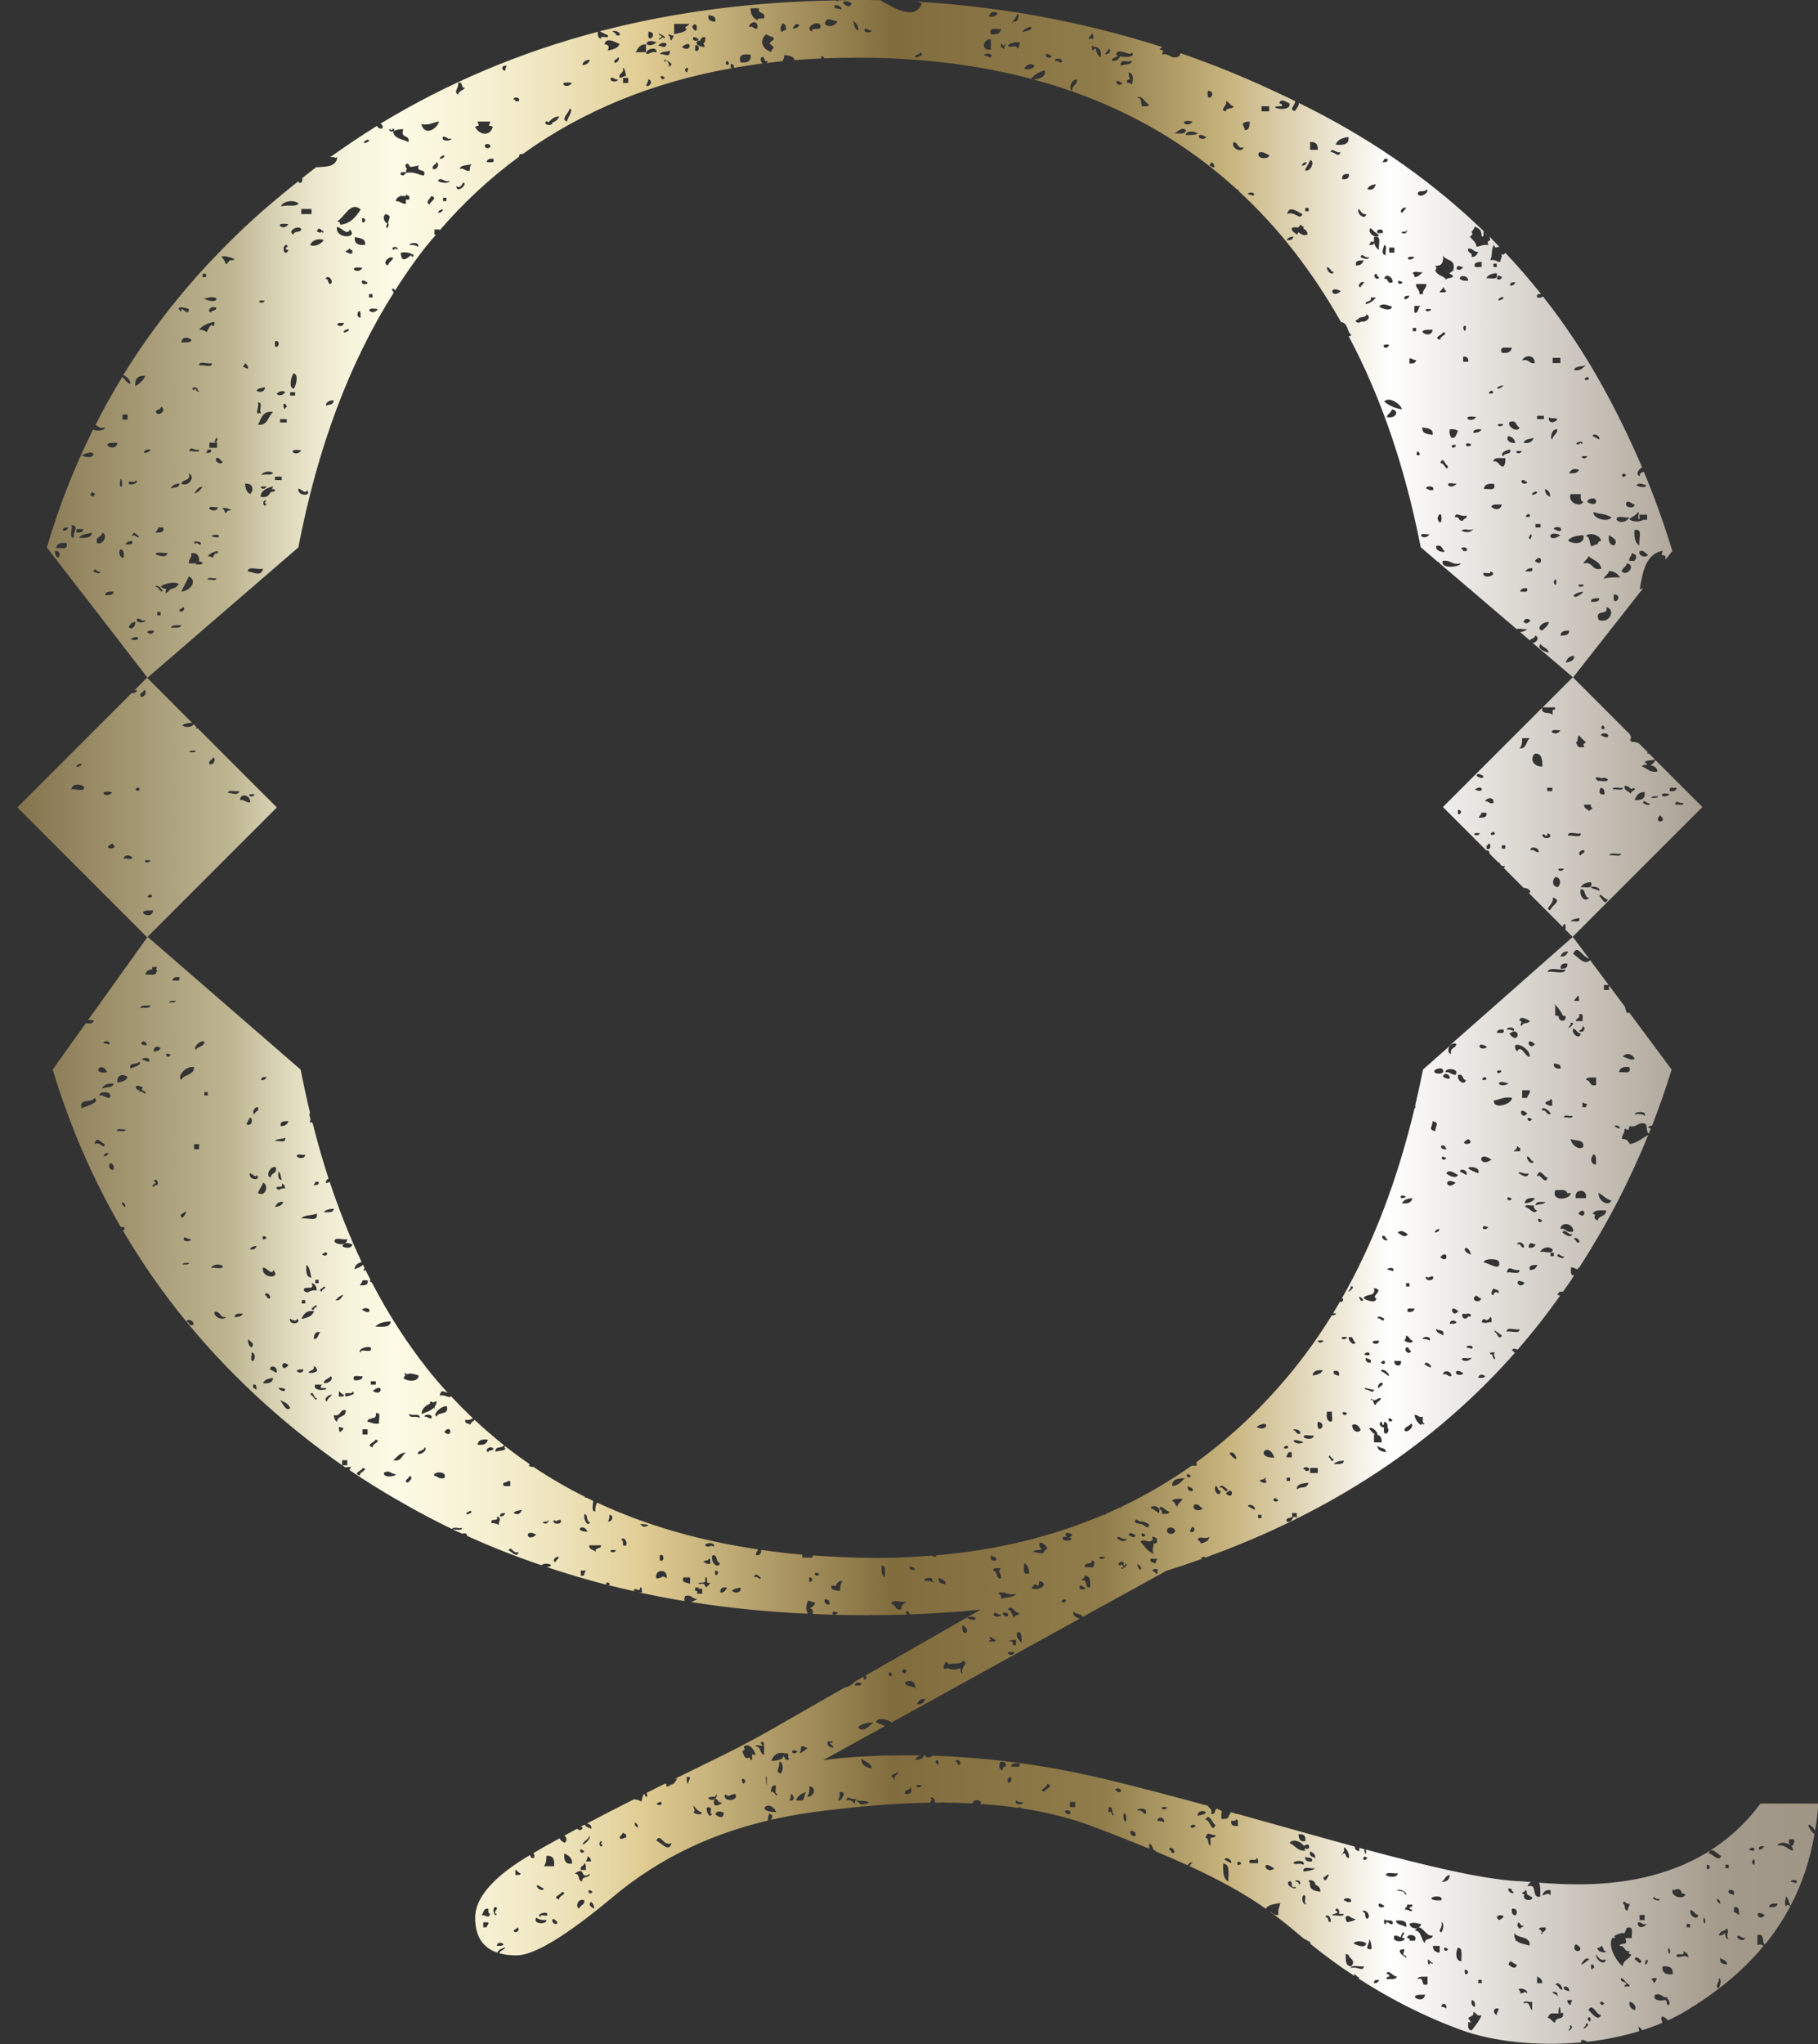 <?xml version="1.0" encoding="UTF-8"?>
<svg xmlns="http://www.w3.org/2000/svg" xmlns:xlink="http://www.w3.org/1999/xlink" id="Laag_2" data-name="Laag 2" viewBox="0 0 189.82 213.39">
  <rect x="0" y="0" width="189.82" height="213.39" fill="#333333" stroke="none"/>
  <defs>
    <style>
      .cls-1 {
        fill: url(#Nieuwe_verloopstaal_1);
        stroke-width: 0px;
      }
    </style>
    <linearGradient id="Nieuwe_verloopstaal_1" data-name="Nieuwe verloopstaal 1" x1="-32.13" y1="106.69" x2="400.19" y2="106.69" gradientUnits="userSpaceOnUse">
      <stop offset="0" stop-color="#3f351e"></stop>
      <stop offset=".07" stop-color="#796942"></stop>
      <stop offset=".13" stop-color="#beb591"></stop>
      <stop offset=".14" stop-color="#d6d0b1"></stop>
      <stop offset=".15" stop-color="#ebe7cd"></stop>
      <stop offset=".16" stop-color="#f8f5de"></stop>
      <stop offset=".17" stop-color="#fdfbe5"></stop>
      <stop offset=".18" stop-color="#faf6dd"></stop>
      <stop offset=".2" stop-color="#f3ebc9"></stop>
      <stop offset=".22" stop-color="#e7d8a8"></stop>
      <stop offset=".23" stop-color="#e0cc92"></stop>
      <stop offset=".29" stop-color="#816c3e"></stop>
      <stop offset=".33" stop-color="#8d7948"></stop>
      <stop offset=".34" stop-color="#907c4a"></stop>
      <stop offset=".37" stop-color="#c6b27b"></stop>
      <stop offset=".41" stop-color="#fff"></stop>
      <stop offset=".49" stop-color="#a49a8b"></stop>
      <stop offset=".79" stop-color="#726551"></stop>
      <stop offset="1" stop-color="#40351e"></stop>
    </linearGradient>
  </defs>
  <g id="Laag_1-2" data-name="Laag 1">
    <path class="cls-1" d="M155.27,24.48l-.13-.04.02-.06s.07.07.11.1ZM151.4,109.1l12.82-11.31,1.71,2.3c-.72-.23-1.27-1.62-1.67-.5.43.18,1.14,1.28,1.77.63l1.93,2.59h-.49v.53h.53v-.48l1.69,2.27c.02.18.06.37.18.62.1,0,.17-.03.25-.05l4.42,5.95c-.61,1.98-1.3,3.94-2.05,5.86-.2,0-.36.03-.4.2.08.02.18.05.28.08-.07.18-.15.36-.22.53-.31-.18-.08-.89-.41-1.04-.81-.19-.78.46-1.59.27l-.14.4-.39-.14c.06.51-.3.6-.27,1.08.46-.02.69.2.8.53.84-.13,1.32-.61,1.95-.96-1.96,4.82-4.36,9.44-7.22,13.86-.02,0-.04-.02-.06-.02-.11.45-.34-.06-.8,0v.53c.04.22.17.31.32.32-.13.19-.24.39-.37.58-.25.38-.52.74-.79,1.11-.27-.04-.51.03-.55.33.06,0,.16.04.26.08-1.4,1.97-2.88,3.86-4.46,5.66-.13-.19-.6-.17-.55.09.11,0,.2.02.18.17h.15c-8.39,9.52-19.17,16.65-32.35,21.41-.17-.11-.34-.14-.45.13.02,0,.04,0,.06.02-1.21.43-2.43.84-3.68,1.23l-8.72,4.81c-.18-.35-.81-.25-1-.59-.07.56.3.67.68.77l-19.7,10.87s.01-.03.01-.05c-.19-.21-1.48-.6-1.59,0,.28.08.64.3.94.4l-6.48,3.57s3.9-.62,10.2-.5c-.26.08-.47.21-.56.46.42-.02.83-.05.86-.46.07,0,.14,0,.22,0,0,.03-.02.06-.02.1.17.19.52.1.75-.08,4.92.17,11.11.79,17.97,2.44,3.58.86,7.2,1.82,10.78,2.8.09.29.49.29.33.83.56.16.24-.58.7-.53,0,.09.1.16.15.07.11.1.24.18.34.29-.04,0-.08-.01-.13,0v.71c.26-.03.65.06.7-.18,0,0-.01,0-.02-.01h.08c0-.25.17-.33.24-.52.15.04.29.08.44.12.02.04.06.07.15.05,0,0,0,0,.01-.01,4.29,1.19,8.46,2.38,12.34,3.44-.03.21.14.47.47.45v-.32c.18.05.36.1.53.14,0,0,0,0,0,0-.05.24.11.69.17.35.02-.09,0-.22-.02-.32,6.46,1.74,12.03,3.06,15.82,3.3.36,0,.83.05,1.39.09-.13.13-.28.24-.33.45,1.15-.35.32,1.28,1.33,1.08,0-.53.03-1.09-.12-1.46,5.34.41,16.35.85,23.11-8.26h6.04c-.06.98-.18,1.9-.33,2.81-.22-.22-.32-.55-.7-.61,0,.3.34.81.64.97-.49,2.81-1.35,5.3-2.5,7.49-.19-.29-.21-.75-.47-.96-.06.3-.23.79,0,1.06.04-.28.26-.17.44-.04-.77,1.46-1.67,2.79-2.67,4.01-.33-.26.04-1.22-.77-1v1.06c.26-.16.48-.05.65.07-2.3,2.78-5.11,4.97-8.08,6.77-.64.39-1.32.73-2.01,1.04.03-.08.07-.13.1-.09-.88-.72-.72-.16-.59.31-.68.29-1.39.55-2.11.78-.09-.18-.24-.33-.41-.39.07.13.09.31.11.48-1.74.53-3.56.9-5.39,1.1-.22-.06-.32-.24-.68-.16v.23c-4.65.43-9.24-.11-12.45-1.27-2.36-.85-4.68-1.91-6.91-3.1-.03-.06-.09-.09-.18-.1-1.27-.69-2.5-1.42-3.69-2.19.03,0,.06-.03.07-.11-.25-.04-.29-.29-.53-.35,0,.06,0,.12.01.18-1.63-1.06-3.17-2.2-4.62-3.37.03-.04.05-.1.04-.16-.25-.07-.42-.28-.61-.3-.25-.2-.5-.4-.74-.61-.95-.81-1.9-1.56-2.9-2.28.31.11.4.45.92.35-.1-.57.12-.82.18-1.24-.58.12-1.26.14-1.5.6-2.2-1.54-4.7-2.94-7.98-4.45.12-.13.18-.3.35-.38-.3-.02-.45.12-.56.29-1.03-.47-2.15-.96-3.35-1.46.02-.02.04-.03.05-.06-.45-.01-.25-.69-.7-.7v.49c-1.72-.71-3.62-1.46-5.76-2.27-2.46-.94-5.04-1.56-7.63-1.95-.02-.07-.05-.13-.13-.14-.06.03-.1.07-.12.11-1.34-.2-2.67-.33-4-.42.03-.05.06-.11.09-.22-.23-.24-.85-.27-.88.17-1.02-.05-2.02-.08-3.02-.09-.06-.02-.11-.04-.15-.08,0,.03,0,.06-.01.08-.26,0-.53,0-.79,0,.14-.24-.29-.77-.43-.43.26.06.03.19,0,.44-4.11.06-7.93.46-10.98.82-1.85.22-3.75.53-5.68.97.17-.25.27-.54-.18-.64-.05.26-.19.48-.1.71-5.45,1.28-11.09,3.65-16.34,8.08-4.8,4-8.12,6-9.95,6-.69,0-1.28-.08-1.8-.23.12-.3.51-.33.65-.6-.27.03-.86.31-.82.55-1.56-.51-2.34-1.73-2.34-3.67s1.72-4.06,5.16-6.18c.18-.11.38-.23.58-.35.06.18.09.39.41.3.08-.19.02-.37-.08-.49.79-.47,1.7-.98,2.74-1.55.12.22.29.39.55.47.28-.28.19-.53-.03-.76.42-.23.86-.46,1.31-.71.22.19.52.22.58-.14-.07-.01-.12-.05-.18-.08.13-.07.26-.14.4-.21.1.29.48.29.69.46.06-.41-.2-.49-.45-.58,1.46-.77,3.09-1.61,4.89-2.52.32.02.6.09.79.25.04-.27.14-.52.19-.74.04-.02.09-.04.13-.07.04.14.07.29.24.3.07-.15.04-.29-.03-.41.62-.31,1.26-.63,1.92-.96.08.03.14.04.21.06-.36.26.38.3.32.06.33,0,.52-.19.75-.67-.1.03-.21.05-.32.08,1.22-.6,2.49-1.23,3.83-1.88,2-.96,4-2,6-3.12l7.98-4.57c.39-.02.83-.37,1.12-.64l.85-.49c-.04.64.55.08.19-.11l12.05-6.9c-2.35.25-4.83.41-7.4.51-.15-.25-.21-.59-.44-.18.04.04.1.11.16.19-1.22.04-2.47.07-3.74.07-.02-.04-.06-.08-.11-.1-.02.03-.02.06-.03.1-.19,0-.37,0-.55,0-1.83,0-3.64-.05-5.42-.12.05-.26-.04-.58-.31-.59.21-.18.52-.24.53-.62-.33.04-.38-.2-.7-.17-.15.13-.33.96-.08,1.18v.17c-4.18-.2-8.23-.6-12.14-1.22.27-.1.54-.26.68-.36-.65.11-.58-.5-1.33-.26-.08.25-.08.41-.04.52-1.63-.27-3.23-.58-4.81-.92.11.01.22.03.36,0-.03-.22.03-.5-.18-.53-.05.69-.54-.13-.7.35.06.05.14.07.22.1-.95-.21-1.9-.43-2.83-.66.05-.03.09-.07.15-.14-.32-.3-.45-.08-.41.08-2.11-.54-4.16-1.16-6.19-1.83.19-.02.37-.06.45-.2-.21-.2-.74-.21-1.03,0-2.67-.91-5.27-1.93-7.79-3.08.03-.03.05-.06.05-.1-.19-.21-.34-.15-.49-.1-.33-.15-.66-.29-.99-.45.34-.03.93.19.95-.16-.29.1-.94-.17-1.03.12-1.99-.95-3.92-1.99-5.82-3.1,0,0,0-.01,0-.02-.02,0-.03,0-.05,0-1.66-.97-3.29-1.98-4.88-3.06.08-.08.15-.18.19-.29-.23-.02-.42,0-.6.03-3.42-2.36-6.67-4.99-9.75-7.89-2.46-2.32-4.74-4.76-6.83-7.31.33.01.21.47.69.35.19-.44-.58-.77-.7-.36-2.47-3.01-4.68-6.19-6.64-9.52.14-.02.22-.1.14-.35-.14-.02-.25-.01-.35,0-2.97-5.11-5.34-10.59-7.11-16.45l3.46-4.84c.28.07.73.09.84-.25-.13-.08-.39-.09-.61-.07l6.22-8.69,15.98,13.86h0c.3,1.53.62,3.04.98,4.51-.24.33.28.64-.1.98.17-.04.28.04.37.08.5,2.01,1.06,3.95,1.67,5.82-.18.06-.3.19-.29.45.17,0,.29-.06.4-.13.98,2.95,2.09,5.74,3.33,8.36-.37.14-.7.31-.74.77.33-.13.68-.23.88-.48.06.12.11.23.17.35-.1.13-.13.26,0,.31.02-.05.05-.09.09-.12.18.36.36.72.54,1.07-.04.03-.07.05-.11.1.09.09.17.12.23.13,1.72,3.31,3.67,6.34,5.84,9.08.67.85,1.37,1.66,2.09,2.45-.46-.11-.66-.4-.84.29.68-.11.97.35,1.19.07.74.8,1.51,1.57,2.29,2.32-.23.08-.39.23-.79.13-.12.48.36.35.52.53.04-.27.3-.33.44-.51.99.92,2.01,1.8,3.06,2.64-.14.38-.99.05-.87.7.31-.16.88-.06,1.06-.35-.23-.03-.09-.17-.08-.26.84.66,1.71,1.3,2.6,1.91-.21.07,0,.34.36.26,1.72,1.15,3.52,2.2,5.41,3.14-.01.03-.03.05-.04.08.06,0,.11,0,.16-.01.24.12.48.22.72.34,0,.46-.24,1.14.24,1.1-.07-.44.1-.72.16-.92,5.03,2.35,10.64,3.98,16.81,4.89-.04.23-.25.28-.2.6.4.11.58-.26.52-.55,1.41.2,2.84.38,4.31.5v.31h1.08v-.23c2.19.16,4.44.26,6.77.26,1.93,0,3.81-.09,5.66-.24.12.07.26.13.46.13,0-.06,0-.11,0-.16,6.33-.54,12.16-1.96,17.48-4.23.07,0,.15,0,.25-.02,0-.03,0-.06.01-.09.49-.21.98-.44,1.47-.66.03.02.06.04.1.05,0-.03,0-.07,0-.1,2.58-1.23,5.04-2.66,7.37-4.31h.53c-.07-.16-.03-.3.03-.41,3.67-2.68,7.03-5.87,10.07-9.62,1.43-1.77,2.77-3.66,4.01-5.67.13.04.31.01.45-.18-.13-.02-.23-.03-.32-.03.24-.39.48-.79.71-1.19.23,0,.41-.04.31-.37-.04.01-.08.02-.12.03,3.28-5.73,5.81-12.36,7.61-19.88h.08v-.36c.28-1.2.55-2.42.8-3.67l2.83-2.5c-.25.29-.29.79.11.89-.2-.73.53-.55.53-1.07-.23-.1-.43-.02-.59.13ZM11.86,113.11c-.62-.04-1.05.12-1.23.53.38-.21,1.14-.04,1.23-.53ZM10.38,114.34c.51-.06.59.29,1.07.26.43-.74-1.16-.74-1.07-.26ZM10.81,108.88s.59.1.52.17c.43-.42-.58-.46-.52-.17ZM11.19,111.92c-.62-1.33-1.73.32,0,0h0ZM8.52,115.68c.43-.21,2.06-.59,1.33-1.08-.21.6-1.66-.05-1.33,1.08ZM10.93,119.43c-.48-.23-.83-.9-1.07,0,.61-.37,1.01.69,1.07,0ZM11.33,120.35c-.3-.01-.45.13-.52.35.3,0,.45-.14.52-.35ZM11.51,121.41c-.22.21-.14.74.35.71.05-.41-.04-.67-.35-.71ZM13.09,126c.02-.3-.14-.46-.35-.53,0,.3.14.45.35.53ZM13.09,117.88c-.25.1-.9-.21-.88.18.26-.1.9.21.88-.18ZM13.32,112.45c-.39-.42-1.19-.29-1.06.54.5-.04.88-.18,1.06-.54ZM13.62,111.53c.29-.14,1.36-.39.88-.71-.14.39-1.09-.03-.88.71ZM15.2,114c-.18-.08-.33-.25-.45-.29.06-.04.12-.1.18-.18-1.04-.6-.82.35-.35.26-.03.05-.06.11-.08.2.4-.24.66.46.71,0ZM15.37,109.06c-.4-.88-1.14.21,0,0h0ZM14.84,110.65c.33-.04.39.19.71.17.28-.49-.76-.49-.71-.17ZM15.72,104.95c-.4.05-.98-.1-1.06.26.4-.04.98.09,1.06-.26ZM16.31,101.46c.06-.02.1-.07.12-.17-.21-.04-.11-.2,0-.35h-.53c-.03.08-.03.16,0,.24-.4.02-.65.18-.71.55.41-.04,1.1.18,1.12-.26ZM16.08,123.35c.62.05-.62.47,0,.53.03-.14.14-.21.35-.18.2-.37-.28-.84-.35-.35ZM16.77,109.41c-.26-.28-.78-.19-.7.36.33-.02.58-.12.7-.36ZM17.83,110.12c-.84-.49-.42.58,0,0h0ZM18.35,104.47c-.26.03-.64-.07-.7.17.26-.03.64.06.7-.17ZM18.71,102c-.41-.05-.66.04-.71.35.31-.03.88.18.71-.35ZM19.06,126.7c-.09.08-.2-.03-.18.18.1.8,1.01-1.01.18-.18ZM19.76,131.83c-.26.03-.65-.07-.7.17.26-.03.65.06.7-.17ZM19.93,129.35c-.33.04-.39-.2-.71-.17-.27.49.76.48.71.17ZM20.26,111.39c-.9-.17-1.81,1.01-1.33,1.34.26-.63,1.33-.44,1.33-1.34ZM20.79,119.43h-.53v.53h.53v-.53ZM21.34,108.71c-.59-.11-1.19.67-.88.88.17-.41.88-.29.88-.88ZM21.69,114h-.35v.35h.35v-.35ZM23.27,132.18c-.3-.31-1.08-.2-1.23.17.36-.1,1.15.22,1.23-.17ZM23.62,137.47c-.73.13-.53-.64-1.23-.53-.09.57.91.95,1.23.53ZM45.59,147.86c.17-.55,1.34-.08,1.06-1.08-.61-.05-1.55.91-1.06,1.08ZM42.33,143.57c-.07.07-.14.15-.21.27.35.37,1.59.46,1.59-.27-.47-.15-.88-.28-1.21-.12-.07-.05-.15-.11-.29-.15.03.12.07.2.11.27ZM39.19,138.48c.71-.01,1.57.15,1.6-.55-.69.03-1.27.16-1.6.55ZM38.71,144.18v.35h.53v-.35h-.53ZM37.83,136.76c.23.05.34.26.7.18.29-.49-.75-.49-.7-.18ZM37.59,134.18c.42-.03.92.03.79-.54h-.53c.01.26-.22.31-.26.54ZM37.65,141.17c0-.52,1.3.25,1.06-.52-.6-.18-1.45.29-1.06.52ZM35.9,135.18c-.45.02-.61.32-.88.53.59.12.57-.37.88-.53ZM35.38,145.24v.53h.35c.1,0,.21-.03.17-.18-.25-.04-.3-.29-.52-.35ZM36.78,129.88c-.44-.14-.81-.26-1.05.18.23.24,1.05.3,1.05-.18ZM34.93,129.62c.33.37,1.3.4,1.33-.28-.4.15-1.38-.31-1.33.28ZM33.62,130.94c.66.48.77-.65,0,0h0ZM33.79,144.35c.51.15,1.15-.47.71-.7-.16.31-.64.29-.71.7ZM33.62,134.82c-.1-.25.68-.43.17-.53.02.18-.75.36-.17.53ZM31.72,134.71c.51.5.48-.15,1.34,0,.02-.46-.21-.68-.53-.81.42.96-.91.17-.8.81ZM32.52,133.37c-.15-.47-.14-1.11-.53-1.34-.04.67-.05,1.3.53,1.34ZM33.27,133.94v-.35h-.35v.35h.35ZM32.92,136.24c.02.18-.75.35-.17.52-.1-.25.69-.43.17-.52ZM31.51,135.71v.35h.36v-.35h-.36ZM31.46,137.67c.61-.1,1.15-.28,1.33-.8-.84-.13-1.09.33-1.33.8ZM32.75,139.77c.49.03.44-.5.7-.71-.59-.12-.65.29-.7.71ZM32.75,123.71c.28-.02.6.02.52-.35h-.35c0,.17-.14.21-.17.35ZM31.46,127.2c.55-.15,1.84.44,1.6-.53-.46.25-1.34.1-1.6.53ZM30.99,120.71c.22.24.86.27.88-.18-.26.1-.91-.21-.88.18ZM29.32,117.55c.46.01.69-.21.8-.53-.43.03-.93-.04-.8.53ZM28.88,124.06c.34.33.32-.1.88,0,0-.11-.02-.19-.05-.26.05-.02.09-.04.14-.07.45-.21.16-.08-.14.06-.06-.13-.16-.21-.3-.26.27.63-.6.11-.53.53ZM29.41,123.17c-.1-.31-.09-.73-.35-.88-.03.44-.03.86.35.88ZM28.71,126c.4-.06.75-.18.88-.53-.55-.09-.72.22-.88.53ZM30.12,142.5c-.9-.81-.81.98,0,0h0ZM28.71,119.11c.36-.1,1.21.29,1.05-.35-.3.17-.88.07-1.05.35ZM28.26,122.92c0-.54.73-.35.53-1.08-.6-.2-1.1.99-.53,1.08ZM27.3,112.76c.3,0,.45-.14.53-.35-.28.02-.61-.02-.53.35ZM27.65,116.83c.67-.31-1.12.51,0,0h0ZM26.6,116.3c0-.35.48-.23.35-.71-.39-.13-.72.65-.35.71ZM25.37,137.12c-.43-.03-.85-.03-.88.35.44.03.73-.09.88-.35ZM25.73,117.35c.58.33.74-.63.35-.7-.09.26-.26.45-.35.7ZM25.9,139.77c-.02.43.09.73.35.88.42-.41-.14-.61-.35-.88ZM26.43,142.06c.24-.22.27-.86-.18-.88.1.26-.21.92.18.88ZM26.78,145.06c-.01-.29.02-.61-.35-.53v.35c.18,0,.21.15.35.18ZM26.78,130.06c-.32.02-.58.11-.7.35.4.05.66-.04.7-.35ZM26.78,122.64c-.05.42-.47-.2-.7-.17-.15.79,1.31.78.7.17ZM27.46,123.46c-.13.4-.4.68-.53,1.07.88.5,1.12-.96.53-1.07ZM27.83,129.18c-.59-.54-.53.65,0,0h0ZM28.52,132.57c-.07.64-.71-.3-1.06-.26-.22,1.21,1.99,1.18,1.06.26ZM27.65,135.18c.28.01.14.45.53.35.15-.37-.45-.79-.53-.35ZM28.52,143.84c-.49.03-.89.17-1.06.54.6.07,1-.06,1.06-.54ZM28.18,142.94c.26.1.44.26.7.36.18-.66-.66-.91-.7-.36ZM29.06,144.88c.59.76,1.26-.09,0,0h0ZM30.29,147c-.13-.52-.66-.63-1.05-.88.27.36.61,1.24,1.05.88ZM30.99,137.64c-.03.44-.6.05-.71,0-.13.8,1.36.48.71,0ZM31.69,142.94c-.26.03-.65-.06-.7.18.23.23.65.23.7-.18ZM32.22,143.3c.4.05.67-.03.88-.18,0-.3-.14-.46-.35-.53.15.56-.46.36-.53.71ZM33.1,145.95c-.35.09-.4-.98-.71-.36.31-.05.55.83.71.36ZM33.97,144.88c-.51.05-.6-.04-.35-.35h-.71c-.39.76,1.56.6,1.06.35ZM34.67,145.59c-.38-.07-.97.53-.53.71.05-.36.36-.47.53-.71ZM34.85,126.17c-.45.02-.84.1-1.06.36.47,0,1.04.1,1.06-.36ZM36.08,147.18c-.65-.07-.46.72-1.23.53.02.32.12.58.35.7-.01-.72,1.02-.39.88-1.23ZM35.38,148.94c.03.21-.03.5.17.53.53-.48.3-.39-.17-.53ZM36.26,152.42h-.54v.53h.54v-.53ZM36.78,145.24c.05.47-.98-.17-.7.53.26-.05,1.27-.23.7-.53ZM37.83,143.65c-.33.07-1.06-.24-.88.35-.1.16,1.05.13.88-.35ZM37.85,153.23c.03.27-1.14.53-.26.8-.15-.38,1.04-.65.26-.8ZM38.38,149.2h-.53v.54h.53v-.54ZM39.19,150.27c.03.27-1.15.55-.26.81-.15-.38,1.04-.66.26-.81ZM39.24,147.53c.17.76-.86.31-.88.88.41.05.66.28,1.23.18-.11-.37.29-1.23-.35-1.07ZM38.93,145.18c1.01.73,1.17-.98,0,0h0ZM41.34,153.89c-.63-.07-.64-.47-1.23-.18-.21.59,1.19.43,1.23.18ZM42.39,151.61c-.68.03-.93.49-1.33.81.9.19.87-.55,1.33-.81ZM42.75,154.06c.02.24-.72.53-.18.71.1-.11.71-.54.18-.71ZM43.8,148.06c.16-.7-.92-.13-1.05-.53-.16.69.93.13,1.05.53ZM44.32,151.06c-.02.45-.68.26-.7.7.47.11,1.1-.52.7-.7ZM44.32,147.88c.34-.04.39.2.71.18.27-.49-.76-.49-.71-.18ZM45.3,146.92c.15.2.23.34.08.08,0-.04,0-.1,0-.16.12-.15.2-.34.22-.59-.14.05-.28.1-.41.15-.11-.13-.24-.17-.33.07.02,0,.04.02.07.04-.47.2-.87.47-.93,1.09.48-.19.99-.33,1.31-.67ZM45.32,154.02c.35.08.51.39,1.06.27.44-.74-1.15-.74-1.06-.27ZM46.38,149.47c.9.82.81-.99,0,0h0ZM49.24,157.77c-.15-.15-.5.12-.53.17-.16.31.65-.05.53-.17ZM50.93,150.27c-.62-.07-1,.06-1.08.53.62.07,1.01-.06,1.08-.53ZM51.52,151.24c-.23-.46-1.06.12-.53.35,0-.29.49-.1.53-.35ZM51.87,158.3c.26.67-.78.03-.53.7.31-.02.55.04.71.18.05-.41.37-.77-.18-.88ZM52.75,157.94c-.27.02-.61-.02-.53.36.3,0,.45-.14.53-.36ZM53.28,155.12v-.53c-.34-.04-.39.2-.71.18-.18.53.4.31.71.35ZM54.15,162c-.6.28-.75-.74-1.05-.17.35.15.88.87,1.05.17ZM54.5,157.59c-.32.1-.73.09-.88.35.52.21.65.11.88-.35ZM55.99,160.19c-1.35-.73-1,.94,0,0h0ZM57.14,158.82c-.25-.01-.67.04-.35.18.49.23.6-.69.35-.18ZM58.36,162.53c-.36-.15-.79.45-.35.53.04-.26.29-.3.35-.53ZM58.54,158.65c-.48-.02-.35.29-.71,0-.27.53.97.53.71,0ZM61.17,163.94h-.53v.53c.47.12.34-.36.53-.53ZM61.34,159.88c-.42-.98-1.58-.03,0,0h0ZM61.59,158.85c-.44,0-.15-.75-.54-.81-.23.56.42,1.48.54.81ZM62.75,161.3h-1.23c-.03.5.49.44.7.7-.15-.56.58-.24.53-.7ZM63.63,158.12c.01.31-.03.55-.17.7.51.05.67-.68.17-.7ZM64.33,161.83c-1.12-.21-.39.54,0,0h0ZM64.85,160.77c.43-.07-.1.8.53.53.18-.45-.36-1.01-.53-.53ZM68.89,162.88c.51.26.51-.79,0-.53v.53ZM66.96,159.18c.12.04.06.22.35.17,1.25-.21-1.04-.37-.35-.17ZM68.52,164.75c.73.03.53-.44,1.07,0,.21-1.03-1.28-1.03-1.07,0ZM72.05,164.65h-.7c-.23.7.48.46.7.71v-.71ZM73.32,165.83h-.39v-.12h-.35v.35h.21v.3h.53v-.53ZM74.16,165.18c-.62.27-.1-.6-.53-.53v.35c.16.37-1.19.05-.52.36.55-.21.42.27.7.35.01-.11.03-.22.18-.18,0-.17.14-.21.17-.35ZM74.16,162.88c0-.1-.02-.21-.17-.18,0,.29-.49.1-.53.36.24.05.34.25.7.17v-.35ZM74.51,161.47c.27-.53-.9-.46-.88-.17.37.39.57-.16.88.17ZM74.68,163.94c-.19,1.02.76.07,0,0h0ZM75.19,163.15c-.5-.03-.18-.89-.8-.81-.27.68.56,1.53.8.81ZM75.91,165.71c-.46-.05-.75.06-.7.53.44.03.55-.28.7-.53ZM77.32,165.71c-.31.09-.73.09-.88.35.26.28,1,.26.88-.35ZM79.42,164.65c-.31-.15-.54-.58-.7,0,.4-.24.66.46.7,0ZM81.68,166.21c0-.1.04-.71.02-.32-.01.2-.02.29-.02.32,0,.02,0,.02,0,0ZM84.51,164.65c-.19,1.03.75.08,0,0h0ZM85.56,164.3c-.84-.49-.43.58,0,0h0ZM86.62,167.48c.03-.39-.15-.57-.53-.53-.03.39.14.56.53.53ZM87.49,168.36c-.89-.48-.65.61,0,0h0ZM87.99,165.02c-.42-.04-.68.27-.71.56-.12-.06-.28-.08-.49-.06-.06.47.37.46.71.53,0-.01,0-.02,0-.03.06.03.14.05.22.05-.02-.46.06-.82.27-1.06ZM92.05,163.41c-.03.56,0,1.06.36,1.23-.04-.5.15-1.21-.36-1.23ZM94.65,167.17c-.47.16-1.56-.32-1.6.26.54.01.34.73,1.07.55-.08-.54.36-.54.53-.81ZM95.56,163.77c-.96-.76-.64.44,0,0h0ZM97.05,166.36c-2.62-.04,1.29.02,0,0h0ZM97.32,165.02c.25-.67-1.52-.08-.53,0,.43-.02,1.16.45.53,0ZM98.72,165.36c.03-.5-.49-.45-.7-.71-.12.6.3.65.7.71ZM50.99,200.66h-.53v.52h.35c.01-.22.23-.24.18-.52ZM51.17,199.77c-.21-.04-.19-.28-.18-.53-.55-.08-.49.44-.7.7.55-.09.71.42.88-.17ZM51.87,199.77c-.62-.05.44-.66-.18-.71-.38.16-.03,1.22.18.71ZM52.57,202.94c-.23-.23-.65-.23-.7.18.26-.03.64.06.7-.18ZM53.98,201.18c0,.24-.31.17-.35.36.21.43.82-.2.35-.36ZM54.33,195.53c-.25-.04-.3-.29-.52-.35v.53h.35c.1-.01.21-.03.17-.18ZM61.34,193.77c.01.24-.08.38-.17.53h.53c0-.3-.14-.46-.36-.53ZM60.82,192.54c.37-.06.96-.79.7-.88-.12.41-.58.47-.7.88ZM61,194.48c0,.35-.47.22-.35.71h.53c-.04-.26.06-.65-.18-.71ZM61,193.24c-.71-.62-.41.58,0,0h0ZM56.79,194.8h1.06c.07-.7-.09-1.15-.8-1.08.02.47-.06.83-.26,1.08ZM56.78,197.12c-.26-.09-.44-.26-.71-.36-.12.39.65.73.71.36ZM57.05,200.42c-.46.02-.82-.06-1.06-.26-.43.75,1.15.73,1.06.26ZM57.14,199.77c-.08-.31-1.28.06-.7.35-.12-.48.82.13.7-.35ZM58.19,200.66c-.01-.12-.58-.59-.53-.18.05.4.55.47.53.18ZM58.66,197.48c.03.27-1.15.53-.27.8-.15-.38,1.04-.66.27-.8ZM59.72,194.53c.05-.67-.4-.83-.79-1.07-.08.71.09,1.16.79,1.07ZM59.99,195.59c.61-.08.29.78.8.8-.08-.62.77-.29.8-.8-1.13.73-.36-.93-1.6,0ZM61,198.36c-.64-.27-.97.65-.53.88.06-.42.62-.33.53-.88ZM61.87,197.48c-.71-.62-.41.57,0,0h0ZM62.05,199.24c-.02-.33-.12-.59-.35-.71-.33.32.04.55.35.71ZM62.93,192.54c-.11,0-.21-.03-.18-.18.1,0,.2-.14,0-.17-.35.15-.05.89.18.35ZM65.38,191.47c-.17,0-.21-.13-.35-.17-.04.25-.29.3-.35.53.35.29.23-.02.7,0v-.36ZM66.61,190.77c.01-.3-.14-.46-.35-.53,0,.3.14.46.35.53ZM68.54,188.3c.67.48.77-.65,0,0h0ZM70.12,192.38c-.9.43-1.13-1.13-1.6-.26.53.22,1.33,1.33,1.6.26ZM186.99,196.42s.59.11.53.18c.42-.43-.58-.46-.53-.18ZM185.59,192.65c.83-.13,1.04.38,1.59.53.06-.22-.05-.4-.21-.55.05.04.11.06.19.07.05-.24.25-.34.17-.71h-.53c-.04.3,0,.52.16.63-.4-.33-1.19-.4-1.38.02ZM184.71,199.06c.43.03.86.03.88-.35-.43-.02-.85-.03-.88.35ZM183.66,193.06c.3,0,.45-.13.52-.35-.27.01-.6-.03-.52.35ZM184.26,199.89c-1.28-.75-.65.88,0,0h0ZM165.58,211.24s0,.16,0,.17c-.84.96.84-.32,0-.17ZM165.75,210.71c.42.9.45-.61,0,0h0ZM167.51,209.12c-.71-.62-.41.57,0,0h0ZM170.14,207.18c-.4-.12-.47-.59-.88-.71-.15.57.58.24.53.71-.1,0-.21.03-.17.17h.35c.1,0,.2-.02.17-.17ZM174.06,208.63s.07-.1.07-.15c-.64.11-.58-.49-1.33-.26-.3.59.59.69,1.06.53,0,.01-.02.02-.02.03.29,0,.1.49.35.53.26-.1.08-.59-.12-.68ZM176.28,204.36c.03-.44-.27-.55-.52-.71.27.7-.76.06-.71.53.25.33.86-.28,1.23.18ZM179.44,206.47c.19.46-.53.84,0,1.06.14-.12.39-.99,0-1.06ZM179.62,198.71c0-.3-.14-.45-.35-.53-.01.3.14.46.35.53ZM180.32,205.07c.03-.5-.49-.45-.7-.71-.12.59.29.65.7.71ZM182.95,194.3c-.05.1.07.37.18.35.16-.03.09-.97-.18-.35ZM182.6,193.06c.89.48.66-.62,0,0h0ZM181.38,202.24c.32.26.6.47.88,0-.44.23-.74-.52-.88,0ZM181.05,199.08v.53c.27,0,.33.22.54.28-.03-.42.03-.93-.54-.81ZM180.5,197.3c-.12.47.36.34.53.53.1-.46-.07-.63-.53-.53ZM180.15,195h.35v-.35h-.35v.35ZM180.14,201.51c-.38.02-.58.22-.69.52.34,0,.55-.11.68-.31,0,.35.03.67.36.69-.42-.42.28-1.13-.35-1.06,0,.05,0,.1,0,.16ZM178.38,193.45c.4,0,1.09,1,1.33.27-.31-.07-1-1.08-1.33-.27ZM178.22,194.65c-.18,1.03.76.08,0,0h0ZM178.04,200.66c.06-.24-.11-.69-.17-.36-.05.24.1.69.17.36ZM177.32,199.89c-.38-.06-.45-.44-.8-.53-.23.55.7,1.21.8.53ZM176.11,201.18h.35v-.35h-.35v.35ZM175.99,197.74c-.17-.08-.3-.11-.41-.13-.03-.49-.53-.53-.77-.28-.05-.04-.09-.08-.15-.13-.31.8,1.13,1.15,1.33.53ZM174.36,203.82c.05-.23-.11-.68-.18-.35-.05.24.11.69.18.35ZM173.59,205.26c-.08.7.37.88,1.06.81.08-.71-.37-.88-1.06-.81ZM172.6,198.18c.1.05.68.44.7,0-.4.24-.66-.45-.7,0ZM172.42,206.65c.23,0,.16.31.35.35.02-.23.23-.24.18-.53-.21.03-.49-.03-.53.18ZM171.9,204.54c-.03.21-.31.4,0,.53.03-.21.32-.4,0-.53ZM171.19,200.42h.53v-.53h-.53v.53ZM171.02,200.66c-.1.71.73.56.88.17-.49.14-.45-.25-.88-.17ZM170.67,204.54c.24-.03.53.71.71.17-.11-.1-.53-.72-.71-.17ZM170.14,208.95c-.08.55.22.72.53.88.28-.29-.08-.82-.53-.88ZM169.44,198.71c.36.05.04.78.53.71-.04-.33.2-.39.17-.71-.33.17-.58-.53-.7,0ZM169.44,205.24c.03-.68.71-.7.88-1.23l-.26-.09.08-.26c-.62.1-.43-.63-1.05-.53.05-.37.77-.04.7-.53l-.09-.26.09-.03h.59c-.06-.47.27-1.34-.53-1.07-.05.22-.17.37-.24.57-.3-.11-.7.09-1.05.26l.09.27-.27-.09c-.58.75.32,2.46,1.06,3ZM166.81,203.3c-.11.43.84.66.88.35-.4.05-.19-.51-.53-.53-.03.14-.14.21-.35.18ZM166.63,204.01c0,.54.83,1.27,1.06.53-.71.18-.78-.28-1.06-.53ZM166.11,205.07c.03.21-.03.49.17.52,0-.1.03-.21.18-.17-.02-.21-.06-.42-.35-.35ZM165.85,209.81c.27.21.99,1.29,1.33.53-.49.03-.91-1.37-1.33-.53ZM165.06,205.07c.4-.08.56-.38.88-.53-.37-.37-.66.23-.88.53ZM164,211.42c-.21-.07-.05.24,0,.18-.71.86.52,0,0-.18ZM164.88,203.65c.33-.31-.04-.54-.35-.71-.27.26-.2.8.35.71ZM164.18,208.77h-.53c0,.3.14.45.35.53,0-.24.08-.39.18-.53ZM163.3,207.36c-.12.47.36.35.53.53.03-.39-.15-.56-.53-.53ZM163.19,210.09c-.09.03-.16.04-.24.05,0-.21-.07-.95-.18-.49-.06.24-.05.4-.03.52-.63.06-.84-.21-1.15.45.38.07.45.44.79.53-.07-.7,1.04-.21.8-1.06ZM162.42,207.18c.36.05.34.48.7.53.07-.39-.52-.98-.7-.53ZM162.24,208.07c.16.1.77.53.36.17.15-.41-.89-.4-.36-.17ZM161.02,197.83c.44-.02.54-.33.88,0v-.53c-.55-.09-.72.22-.88.53ZM160.67,201.36c.19.04.27.2.35.35-.1,0-.2.14,0,.18,0-.35.48-.23.35-.71-.26.04-.64-.06-.7.18ZM160.49,207.01h.53c.03-.44-.27-.55-.53-.71v.71ZM158.38,205.07c-.43-.04-.64-.72-.88,0,.27.2.74.61.88,0ZM158.73,208.07c.48.01.36-.3.71,0,.11-.43-.84-.66-.88-.35.14.04.2.15.17.35ZM159.97,208.95c-.26.1-.91-.21-.88.17.75-.23.55.5.88.71v-.88ZM158.91,197.65c.12,0,.18.07.26.12-.34.63.91.75.81.24-.25-.02-.34-.21-.55-.27-.01-.2,0-.43-.17-.45,0,.23-.31.16-.35.35ZM158.73,201.36c0-.24.32-.16.36-.35-.34.05-.35-.24-.53-.35-.23.23-.11.53.17.7ZM158.12,201.77c-.04.33.03.55.15.71-.02.04-.04.07-.06.11.05,0,.1,0,.14-.01.32.31.91.35,1.36.52.11-1.08-1.25-.7-1.59-1.33ZM157.86,199.24c-.05.4.04.66.36.7.27-.26.19-.79-.36-.7ZM158.04,197.48c-.27-.02-.14-.45-.53-.35-.16.36.58.67.53.35ZM156.52,200.42c1.38-.65-.92-.69,0,0h0ZM156.28,210.36c-.04-.34.2-.39.18-.71-.66-.08-.54.53-.18.71ZM154.35,207.01h.36v-.35h-.36v.35ZM154,209.48c.05-.41-.04-.67-.35-.71-.05.4.04.66.35.71ZM153.65,211.95c.54-.68.76-.97,1.06-1.59-.56.15-.55-.28-.88-.36.17.66-.86.39-.36.88l.09.27-.26-.09v.18c-.05.4.04.66.35.71ZM152.95,205.59c-.14,1.07.8.12,0,0h0ZM135.4,196.42c.25-.01.2.52.35.18.15-.41-.9-.4-.35-.18ZM136.1,194.65c.25-.57-1.05-.44-1.06-.17.37.24.52-.09,1.06.17ZM136.1,195.36c.46-.07.96-.1,1.23-.36-.4.13-1.37-.32-1.23.36ZM136.98,194.3c.16-.57-.58-.25-.7-.53-.06.47.24.58.7.53ZM136.45,198.71c-.49.09.14-.96-.35-.88-.29.3-.04,1.17.35.88ZM141.05,205.26c.47-.45.14-.74-.2-1.02,0-.16-.07-.26-.26-.24-.02-.03-.05-.05-.07-.08,0,.03,0,.06,0,.09-.01,0-.02,0-.03,0,0,.03.02.07.02.1-.02.59.02,1.11.54,1.14ZM142.42,205.24c-.42.11-1.27-.22-1.4.18.71-.21,1.28.47,1.4-.18ZM145.85,206.32c-.35.04-.99-.9-1.06-.26.16.01.31.04.26.26-.16.02-.32.04-.26.27.39-.04.99.1,1.06-.27ZM146.66,202.3c-.1.01-.18,0-.25-.02-.04-.33.45-.54.05-.57-.03.07-.21.34-.2.53-.2-.09-.35-.22-.65-.2-.44.74,1.14.74,1.06.26ZM146.81,201.18c.16-.74-.43-.75-1.06-.7.07.52.77.4,1.06.7ZM146.81,204.18c-.51-.16-.2-.27-.18-.71-1.32-.04.55,1.27.18.71ZM147.19,202.57h.53c.42-.66-.89-.78-.79-.27.16.02.31.04.26.27ZM148.79,208.21c-.4.04-.99-.1-1.07.26.35.34,1,.35,1.07-.26ZM149.05,206.32c-.4.05-.98-.09-1.06.27.87-.33.21.87,1.06.53v-.81ZM149.61,204.89c-.25-.04-.29-.29-.53-.35.03.21-.03.5.18.53.01-.11.03-.21.18-.18,0,.1.14.2.17,0ZM150.32,203.12h-.71c.02.45.25.68.71.7v-.7ZM150.49,201.71c.14-.13.39-.99,0-1.06.25.5-.47.9,0,1.06ZM150.49,209.48c.24-.02.39.08.53.17.08-.54-.47-.66-.53-.17ZM151.2,203.48c-.71-.62-.42.57,0,0h0ZM152.59,204.71c-.05-.53.2-1.37-.35-1.41-.28.34-.3,1.47.35,1.41ZM150.49,196.42c.57.05.84-.21.88-.7-.49.04-.49.56-.88.7ZM149.44,198.18c.21.21.62.2,1.05.18.25-.57-1.05-.45-1.05-.18ZM147.16,200.83c.09.37.49.51.81.43-.08.05-.16.12-.25.24.74.06.62.99,1.07,1.34-.08-.62.77-.3.8-.81-.67.15-1-.91-1.49-.83.15-.07.26-.2.28-.38-.64-.04-.67-.24-1.23,0ZM146.93,198.82c0,.26-.22.31-.27.53.46-.11.69.4.8,0-.17-.02-.32-.05-.27-.28.17,0,.32-.04.27-.26h-.53ZM146.63,197.48c-.18-.03.33.57.18.17-.22-.56-1.85-.43-.18-.17ZM144.7,195.71c.24.24,1.23.34,1.24-.18-.37.1-1.15-.21-1.24.18ZM144.52,200.3v.36c0,.1.02.21.17.17.12-.52.38.17.71,0,.17-.64-.76-.18-.88-.53ZM144.52,198.89c-.23-.01-.24-.23-.53-.18-.28.44.59.52.53.18ZM143.47,207.01c.3.01.45-.13.53-.35-.28.01-.61-.02-.53.35ZM142.94,202.42c.16.43-.62,1.06.18,1.05.18.08.04-.96-.18-1.05ZM142.77,193.95c-.6-.54-.54.65,0,0h0ZM142.24,199.59c.48-.08.16.66.53.7.49-.3-.28-1.2-.53-.7ZM141.32,202.84c.17.15,1.27.63,1.33,0-.53-.32-1.14-.22-1.33,0ZM140.49,200.12c0,.24.08.39.18.53.31-.1.73-.1.88-.36-.53.06-.69-.57-1.06-.17ZM140.31,198.36c.24.06.34.25.71.17.28-.49-.76-.48-.71-.17ZM140.14,193.6c.45-.47.25.34.7.35.13-.56-.47-1.27-.53-1.06.2.47-.62,1.08-.17.71ZM139.08,199.95c.36-.1,1.16.22,1.23-.17h-.52c.2-.36-.27-.84-.36-.36.67.3-.38.3-.35.53ZM138.38,200.12c.4-.05.19.51.53.53.18-.45-.37-1.01-.53-.53ZM138.2,196.06c.1.8,1.01-1.01.18-.18-.09.09-.2-.02-.18.18ZM137.33,196.74c.09-.37-.65-.69-.7-.33.07.02.11.06.15.11-.09.77.5.86,1.08.95.02-.45-.24-.61-.52-.74ZM137.33,193.95c.03-.44-.27-.55-.53-.71-.15.57.27.55.53.71ZM135.57,191.47c.06.41.12.83.71.71.08-.55-.15-.79-.71-.71ZM134.65,192.38c.56.24.79.82,1.6.81.02-.11,0-.22-.03-.33.57.56.71-.75-.08-.17-.32-.51-1.2-.79-1.49-.31ZM135.22,196.95c-.67.26-.03-.79-.7-.53-.26.59,1.1.91.7.53ZM133.05,195.06c-1.46-1.15-.98.67,0,0h0ZM130.49,194.48h.88c-.03-.21.03-.5-.18-.53.06.47-.98-.16-.7.53ZM129.61,194.48c-.6-.54-.53.65,0,0h0ZM128.55,190.07c-.05.46.24.58.71.52-.03-.26.06-.65-.18-.7-.03.21-.27.19-.53.18ZM127.85,194.12c.25.1.44.26.7.36.13-.39-.64-.73-.7-.36ZM128.26,196.4c-.05-.75.23-1.83-.54-1.87-.04.85,0,1.61.54,1.87ZM126.93,191.57c-.67-.03-.83-.5-1.07.27.45,0,.16.74.53.81v-.81c.21-.06.53-.01.54-.27ZM125.85,189.97c.53-.13.61,1.48,1.07.54-.31-.09-.67-1.43-1.07-.54ZM125.04,189.54c.31-.1.73-.09.88-.35-.25-.27-.91-.17-.88.35ZM124.87,190.59c-.67-.48-.78.65,0,0h0ZM122.06,193.06c.27.02.14.45.53.35.15-.36-.46-.79-.53-.35ZM121.88,188.66c-1.12-.21-.38.54,0,0h0ZM120.84,190.07c.31-.01.54.04.7.17.13-.6-.67-.69-.7-.17ZM118.73,189.01c.56-.15.54.27.88.35.35-.67-.8-.7-.88-.35ZM118.03,191.12c-.04.39.14.57.53.53.03-.39-.14-.56-.53-.53ZM117.59,189.97c.06-.37-.17-1.04-.27-.53-.07.36.17,1.05.27.53ZM116.45,186.89c.1,0,.21.03.17.17h.36c.27-.43-.6-.52-.53-.17ZM115.74,189.18c.47-.32.34.77.53.18-.28-.13.04-.86-.53-.7v.53ZM111.72,188.63h.54v-.53h-.54v.53ZM111.18,189.18c.1,0,.21.02.17.18h.36c.27-.44-.6-.52-.53-.18ZM110.75,187.63s.05-.02.09-.04c0,0,0,0,0,0,.04-.02.07-.03.09-.04.07-.03.05-.02,0,0-.02.01-.05.02-.09.04-.03.01-.06.03-.1.04-.24.11-.51.23,0,0ZM109.05,187.01c-.02-.27,1.15-.54.27-.81.14.39-1.04.66-.27.81ZM106.8,188.12c-.31.01-.55-.04-.71-.18-.27.49.76.49.71.18ZM105.57,184.41c.33-.08,1.06.24.88-.35-.44-.02-.85-.03-.88.35ZM105.21,186.01c.44.28.52-.6.18-.53-.01.11-.03.21-.18.18v.35ZM104.69,184.77c.01-.22.05-.42.35-.36.03-.38-.14-.56-.53-.52-.24.22-.27.86.18.88ZM99.78,183.89c.23,0,.16.3.35.35.42-.21-.19-.83-.35-.35ZM97.67,183.89c.42.9.45-.61,0,0h0ZM96.27,186.36c-1.12-.21-.39.54,0,0h0ZM94.51,187.24c.83.13.7-.57.53-.71.05.46-.69.14-.53.71ZM93.11,185.48c.23,0,.16.31.35.35-.29-.55.65-.72.18-.88-.02.34-.58.12-.53.53ZM89.95,183.53c-.06.77.49.93,1.06,1.07-.05-.66-.75-.66-1.06-1.07ZM89.59,188.09c.19.05.1.33.53.26,1.91-.32-1.58-.56-.53-.26ZM88.37,187.94c.56-.15.67.16.88.36,0-.25.08-.39.17-.53-.62.15-.9-.46-1.05.17ZM87.49,187.94c.49.03.44-.5.7-.7-.1,0-.2-.03-.17-.18h-.36c.05.41-.03.68-.17.88ZM83.46,183.01c.4-.07.56-.38.88-.53-.23-.05-.34-.26-.7-.18.01.31-.04.55-.18.71ZM80.52,183.8c.68-.03,1.38-.05,1.33-.81-.83-.13-1.09.33-1.33.81ZM79.95,185.48c.12,2.29.17-.61,0,0h0ZM71.7,185.48c.03.26-.06.65.17.7-.08-.34.55-.76-.17-.7ZM73.28,189.18c-.43-.09-.62-.43-.88-.71-.01.48.29.36,0,.71.1.1.83.41.88,0ZM74.33,189.36c-.43-.18.34-.78-.53-.7-.1.41.29,1.21.53.7ZM74.66,187.55c-.37-.02-1.02.06-.53.28.74.35.91-1.06.53-.28ZM74.68,188.47c.33-.02.59-.12.7-.35-.48.13-.35-.35-.7-.35-.21.26-.21.44,0,.7ZM75.56,189.18c-.45-.09-.62-.23-.88.18.26.28.9.61.88-.18ZM76.79,187.28c-.73-.03-.53.44-1.07,0-.41.81,1.48.81,1.07,0ZM77.49,185.66c-.14,1.07.8.12,0,0h0ZM78.51,183.15l.38.03c-.12-.55-.69-1.29-1.23-.88l.09.32-.26.21c.18.24.16.65.52.7l.27-.08.09.26c.1,0,.21-.03.17-.18l-.03-.38ZM79.42,181.95c.62.62-.51-.03-.53.35.61-.02.4.78.88.88-.01-.41.14-1.89-.35-1.23ZM81.05,189.16c-.63-1.49-2.39-.05,0,0h0ZM81.17,187.24c-.38.03-.08-.63-.17-.88-.47-.05-.45.36-.53.7.44-.23.55.71.7.18ZM81.35,183.89c.14.63-.52,1.05.17,1.24.25-.24.34-1.24-.17-1.24ZM82.4,183.53c-.3-.05.23-.6-.52-.52-.19.44.37,1.01.52.52ZM82.58,187.24c.01.31-.04.55-.18.7.66.08.54-.52.18-.7ZM83.28,182.83c-.89-.48-.65.61,0,0h0ZM84.16,187.06c-.49.15-.89.4-1.05.88h.7c.19-.23.17-.65.35-.88ZM84.52,186.48c.02.47-.05.84-.26,1.07.77.07,1.02-1.03.26-1.07ZM86.62,181.95c.13-.04.35,0,.35-.18h-.53c-.15.56.27.55.53.71.06-.35-.23-.35-.35-.53ZM89.25,175.95c.26-.03.65.06.7-.18-.23-.23-.65-.23-.7.18ZM91.19,179.78c-.68.03-1.27.15-1.6.53.6.62,1.17-.18,1.6-.53ZM92.76,174.71c.42.91.45-.61,0,0h0ZM94.16,174.53c.18,0,.21.15.35.17,0-.17.14-.21.17-.35-.18,0-.21-.14-.35-.17,0,.17-.14.21-.17.35ZM95.56,176.3c.06-.8-.48-1-1.05-.71-.02.61.91.26,1.05.71ZM96.62,177.35c-.55-.08-.71.22-.88.53.55.08.71-.22.88-.53ZM100.52,173.34c-.12.51-1.12.15-1.47.42-.02-.15-.13-.28-.33-.29-.05.24-.25.34-.17.71.17.04.29,0,.38-.08,0,.02,0,.02,0,.04.81.19.51.19,1.33,0,.07.21,0,.53.26.55-.34-.67.78-1.13,0-1.34ZM100.48,169.59c-.02.44-.03.86.35.88.42-.41-.14-.61-.35-.88ZM101.88,168.89c-.35-.21-.75-.15-.88,0,.11.1.84.41.88,0ZM104.52,163.69h-.53c-.17,0-.31.04-.27.27.51.02.19.88.8.8.03-.73-.45-.54,0-1.07ZM103.99,162.88c.12-.48-.36-.34-.53-.53-.1.46.07.64.53.53ZM103.99,171.18c-.23.03-.65-.59-.7-.17.1,0,.2.03.17.17-.1.01-.21.03-.17.18.26-.03.65.06.7-.18ZM104.51,168.53c-.33.04-.38-.19-.7-.17-.29.49.75.49.7.17ZM104.52,166.9c.47-.24,1.33-.1,1.6-.54-.35.13-.75.05-1.1-.03.01-.02.03-.04.02-.09h-.35s0,0,0,.01c-.25-.05-.42-.06-.43.11.21.07.31.22.26.54ZM105.21,168.01c.49.04.41.65.71.88-.05-.41.51-.2.53-.53-.55.12-.75-.99-1.23-.35ZM104.86,168.71h.35c.28-.43-.59-.52-.52-.18.1.01.21.02.17.18ZM105.92,172.42c-.27.03-.65-.07-.71.17.23.22.66.23.71-.17ZM106.09,171.18c-.26.04-.65-.06-.7.18.57-.22.14.57.7.35v-.53ZM106.66,171.45c.17-1.94-1.21-.92,0,0h0ZM107.46,164.22c-.03-.49-.18-.89-.53-1.07.06.48-.27,1.34.53,1.07ZM108.52,165.02c-.05.21,0,.52-.26.53-.06-.41-.44-.04-.54.27,1,.27,1.82-.55.8-.8ZM109.32,161.54c-.02-.17-.88-.9-.8-.27.03.23.15.39.3.47-.35.07-.81.02-.97.26.5,0,1.14.43,1.22-.2.15,0,.27-.09.26-.27ZM111.01,167.3c.91-.43-.6-.46,0,0h0ZM111.59,160.46c.12,0,.26-.08.4-.26-.86-.5-.85.08-.56.23-.13-.02-.26-.03-.43-.01-.27.53.91.46.88.17-.08-.06-.18-.09-.29-.13ZM113.29,165.71c-.22-.02-.25-.23-.53-.18-.27.43.6.52.53.18ZM113.82,165.71c0-.59.08-1.25-.53-1.24-.04.25-.29.3-.35.52.75-.23.21.84.88.71ZM113.99,162.88c.09.56-.86.07-.7.71h.88c.02-.44.34-.56-.18-.71ZM115.39,162.53c-1.13-.21-.38.54,0,0h0ZM150.67,112.41c.24.06.34.25.7.17.05-.51-.68-.68-.7-.17ZM152.26,136.87c-1.08-.95-.63.86,0,0h0ZM151.99,123.46c-1.35-.73-1,.93,0,0h0ZM152.24,122.64c-.27-.09-.94-.68-1.23-.17.18.19.96.66,1.23.17ZM151.02,120c-.26-.96-1.13-.09,0,0h0ZM151.02,120.88c-.84-.49-.43.58,0,0h0ZM150.38,131.23c.9.82.81-.98,0,0h0ZM150.65,111.66c-.19-.32-.8,0-.8,0-.51.51,1.16.58.8,0ZM149.85,118.09c.03-.67.51-.83-.26-1.07-.04.68-.51.84.26,1.07ZM148.56,139.77c.3-.01.54.04.7.17.28-.49-.75-.49-.7-.17ZM146.81,124.94c-.71-.51-.82.46,0,0h0ZM146.38,125.6c.62.07,1-.06,1.07-.53-.5.03-.9.17-1.07.53ZM145.93,128.65c.18.12.81.69,1.05.17-.4-.27-.68-.46-1.05-.17ZM146.81,133.94v.35h.35v-.35h-.35ZM144.87,129.35c-.27-.01-.14-.45-.53-.35-.16.37.58.67.53.35ZM143.3,146.12c0-.1-.15-.2-.18,0,.41-.05.19.51.53.53.05-.36.47-.34.53-.7-.43-.08-.38.31-.88.17ZM144,139.94c-.26.03-.65-.06-.7.18.23.23.65.24.7-.18ZM144.35,144.35c-.36-.15-.66.58-.35.53.01-.27.45-.14.35-.53ZM145.05,143.65c0-.37-.71-.92-.88-.53.36.1.56.37.88.53ZM144.18,142.24c.59.54.53-.66,0,0h0ZM143.82,137.64c.33-.16.59.53.71,0-.11-.05-.68-.43-.71,0ZM139.79,143.65c.1-.46-.07-.64-.53-.53-.12.47.36.33.53.53ZM135.04,149.3c.36,0,.23.48.71.35.17-.43-.79-.58-.71-.35ZM136.1,150.53c-1.88-.67-.76.55,0,0h0ZM134.52,151.59c-.01.23-.23.24-.18.53h.53v-.53h-.35ZM134.35,154.24v.35h.35v-.35h-.35ZM133.05,152.15c-.62-1.85-2.16.04,0,0h0ZM125.57,157.42c-.34-.07-.32-.51-.88-.36-.36.68.79.7.88.36ZM118.96,159.01s-.03.07-.03.11c.5-.26.88.8,1.06,0-.13-.06-.65-.41-.91-.29,0,0,0,0,0-.02-.23,0-.24-.22-.53-.17-.2.31.19.44.4.36ZM119.61,160.24c-.71-.62-.42.57,0,0h0ZM117.5,163.24c0,.11-.03.21-.17.18v-.35c-.36-.21-.83.27-.35.35.04-.27.29-.03.35.18-.18-.01-.44.08-.18.17.16-.05.77-.47.35-.53ZM117.68,160.59c-.51.25-.89-.47-1.05,0,.4.21.77.51,1.05,0ZM118.55,160.24c-.11-.05-.67-.44-.7,0,.11.05.67.44.7,0ZM118.73,163.24c.21,1.09.84.45,0,0h0ZM120.84,163.77c-.21.03-.5-.03-.53.18.25.04.29.29.53.35v-.53ZM120.84,162.71h-.71c-.12.47.37.34.53.53,0-.24.08-.39.18-.53ZM120.84,160.59c-.23,0-.24-.22-.53-.17,0,.12.02.2.06.28-.02.04-.03.07-.04.1,0,0,0-.02-.02-.03-.47.39-.89-.26-1.23.18.44.43.73,1.02,1.4,1.24-.28-.42,0-.75-.04-1.1.2.08.52-.05.31-.36.03-.04.07-.07.08-.13ZM120.13,157.42c.37.1.57.36.88.52.27-.64-.65-.97-.88-.52ZM122.12,157.78c-.35.05-.99-.9-1.07-.27.21.06.31.23.27.53.31-.04.75.05.8-.26ZM122.66,159.66c-.08-.22-.71-.33-.8,0-.18.62,1.04.58.8,0ZM123.46,156.44c-.41.05-.99-.09-1.07.27.36.01.25.47.54.54.06-.39.44-.46.53-.81ZM123.72,154.3c-.68.03-1.37.05-1.33.81.69-.03.94-.49,1.33-.81ZM124.35,154.06c-.71-.62-.42.57,0,0h0ZM124.52,155.65c.12-.47-.36-.35-.52-.53-.03.39.14.56.52.53ZM124.52,159.35c-.82.98.71.56,0,0h0ZM126.27,160.41c-.52.39-1.07-.25-1.23.35.2.03.27.19.35.35.42-.11.82-.23.88-.71ZM127.46,155.64c-.35,0-.24-.47-.53-.53-.31.54.42,1.28.53.53ZM128.2,155.47c-.21-.06-.66-.71-.88-.18.45-.19.62.76.88.18ZM127.99,155.91c.9.81.81-.99,0,0h0ZM129.08,152.29c.08-.38-.52-.97-.7-.53.23.18.34.48.7.53ZM130.31,157.24c.26.09.45.26.71.35.12-.4-.65-.72-.71-.35ZM131.19,148.94c1.18.68,1.52-.97,0,0h0ZM131.71,158.12h-.35v.35h.35v-.35ZM132.24,154.59c-.33-.04.1-.29-.18-.35,0,.29-.49.1-.53.35.11.06.68.44.71,0ZM133.47,156.54c-.18,0-.2-.15-.35-.18-.48.28.25.59.35.18ZM134.35,150.88c-.91.43.6.46,0,0h0ZM135.4,157.94h-.53c.32.81-.7.24-.53.88.75.25.51-.89,1.06-.35v-.53ZM136.63,154.77c-.54.1-1.24.04-1.23.7.57-.43.97.05,1.23-.7ZM136.1,153.36c.11,0,.21.03.18.17h.35c.27-.43-.6-.52-.53-.17ZM137.16,149.83c-.32.1-1.03-.21-1.05.17.22.25,1.05.31,1.05-.17ZM137.59,153.23h-.8v.53h.8v-.53ZM137.59,148.4c-.22,1.62,1.22.18,0,0h0ZM138.12,143.04c-.62-.07-1.01.06-1.07.53.5-.05.89-.18,1.07-.53ZM138.2,139.94c-1.12-.2-.38.54,0,0h0ZM138.91,148.41c.38-.02.07-.75.17-1.06h-.53c-.04.36-.12.89.36,1.06ZM139.26,152.29c-.25.1-.43-.69-.53-.17.18-.02.36.76.53.17ZM140.31,152.47c-.44.02-.84.1-1.05.35.46,0,1.03.09,1.05-.35ZM140.67,147.53c-.84-.49-.43.58,0,0h0ZM140.67,139.59c-1.12-.21-.38.54,0,0h0ZM141.02,134.29s0,.17,0,.18c-.83.96.84-.33,0-.18ZM141.54,140.12c-.34-.08-.14-.68-.71-.53-.07.39.53.97.71.53ZM142.06,149.3c-.07-.44-.6-.81-.88-.53-.01.53.52.9.88.53ZM141.89,135.35c.23.87.83.28,0,0h0ZM142.38,135.52c.17.15,1.27.63,1.33,0-.67-.18.97-.89-.26-1.07.28.99-.91.52-1.07,1.07ZM142.59,141.71c-.03.38.14.57.53.53.12-.47-.36-.34-.53-.53ZM142.42,141.36c.89.48.65-.62,0,0h0ZM143.47,145.06c-.33.05-1.28-.41-.88,0,.31-.11.73.52.88,0ZM143.62,149.75c-.06,0-.1-.01-.16,0v.81h.8c.03-.45-.12-.71-.44-.79,0-.47-.74-.92-.87-.64.21.23.38.49.68.63ZM144.7,151.59c.03-.56-.71-.35-.88-.71-.03.56.45.6.88.71ZM144.88,149.06c.03-.37-.06-.61-.35-.65-.04.14,0,.34-.18.35-.03-.14,0-.34-.17-.35-.3.3-.02.51.33.62-.17,1.17.76.38.37.03ZM145.4,148.23c-.71-.62-.42.57,0,0h0ZM144.87,132.53s.59.11.53.18c.42-.43-.57-.46-.53-.18ZM146.28,142.06h-.71c-.04.58.82.7.71,0ZM147.33,148.59c-.16.31-.65.29-.7.7.26.43,1.15-.47.7-.7ZM147.33,141c-.27-.02-.14-.45-.52-.35-.28.48.45.79.52.35ZM147.51,139.94c-.36-.05-.34-.48-.7-.53,0,.25-.08.4-.18.53.11.1.84.41.88,0ZM147.69,136.59c-.32.04-.88-.18-.71.35.4.05.66-.04.71-.35ZM148.73,148.59c-.25-.04-.16-.43-.17-.71-.5.14-.45-.25-.88-.17.11.47.34.83.7,1.05.04-.33.29.1.35-.17ZM148.73,142.41c1.44.96.23-.67,0,0h0ZM149.61,133.23c-.47-.01-.35.3-.7,0-.27.53.97.53.7,0ZM149.79,128.65c.3,0,.45-.14.53-.35-.3-.01-.45.13-.53.35ZM150.67,139.41c.22-.7-.48-.46-.71-.7-.03.49.5.44.71.7ZM151.54,143.65c.06-.55-.84-.72-.88-.18.49-.14.45.25.88.18ZM152.07,138c-.23-.23-.66-.23-.71.18.27-.03.65.06.71-.18ZM152.77,143.3c-.23-.05-.34-.26-.7-.18-.29.49.75.49.7.18ZM153.28,137.37c.12.04.22.08.19.11.35-.36-.26-.44-.46-.3-.67-.34-.24.99.31.22-.01-.01-.03-.02-.04-.03ZM153.59,130.96c-.36-1.33-1.27-.42,0,0h0ZM152.42,122.29c.25.1.45.26.7.35.19-.44-.59-.78-.7-.35ZM153.65,141.71c-.59.21-.75-.13-1.05.18.29.3.91.16,1.05-.18ZM153.12,140.65s.6.1.53.17c.43-.42-.57-.46-.53-.17ZM154.66,135.52c-.27,0-.31-.22-.53-.28-.73.44.39.91.53.28ZM155.05,143.65c-.23-.23-.65-.23-.7.17.26-.03.65.07.7-.17ZM155.75,138c-.03-.21.03-.5-.17-.53-.04.2-.2.27-.36.35-.25-.2-.43-.19-.52.18.55.19.4.02,1.05,0ZM155.4,128.12c-.89-.48-.66.61,0,0h0ZM155.93,135.18c.1-.37.28-.37.53-.18.12-.47-.37-.34-.53-.52-.05.1-.44.68,0,.7ZM156.1,141.17h-.35c-.1.01-.21.03-.17.18.4-.06.19.51.52.53.01-.48-.29-.36,0-.71ZM156.81,139.41c-.17-.12-1.03-.83-.71-.35.21.05.44.94.71.35ZM158.65,138.74c-.38.15-1.37-.32-1.33.27.39-.15,1.38.31,1.33-.27ZM157.32,132.84c.39-.15,1.38.31,1.33-.28-.83.14-1.08-.63-1.33.28ZM157.86,125.12c-.83-.49-.42.58,0,0h0ZM159.97,116.83c-.84-.5-.42.58,0,0h0ZM159.44,120.71c-.08.38.53.97.7.53-.36-.05-.34-.48-.7-.53ZM159.72,113.8h-.79v.8h.53c.01-.34.35-.37.26-.8ZM159.46,116.22c-1.07-.95-.64.86,0,0h0ZM158.56,122.47c.33.15.91.65,1.05,0-.47.21-1.03-.34-1.05,0ZM158.38,129.88c.48-.13.35.35.71.35.18-.45-.6-.78-.71-.35ZM158.73,119.82c-.18,0-.21-.14-.35-.18.06.35-.24.35-.35.53h.7v-.35ZM159.19,133.91c-1.27-.75-.65.88,0,0h0ZM159.19,125.6c.5-.04.9-.18,1.07-.53-.61-.08-1,.06-1.07.53ZM159.26,126c.42,0,.84.9,1.23.35-.22-.07-.36-.23-.35-.53-.25.1-.91-.21-.88.18ZM159.61,130.23c.4.05.66-.04.71-.35-.45-.09-.68-.3-.71.35ZM160.52,132.03c-.42.03-.93-.03-.8.53.46.03.69-.2.8-.53ZM161.02,127.41c-.71-.62-.41.57,0,0h0ZM162.12,130.43c-.41-.43-1.09-.2-1.33.26.38-.15,1.38.31,1.33-.26ZM162.24,130.77h-.35v.35h.35v-.35ZM163.65,100.58c-.46-.05-.75.07-.7.53.46.05.75-.06.7-.53ZM163.3,116.65c.26-.1.91.21.88-.18-.25.1-.9-.21-.88.18ZM163.48,106.05c-.15.02-.24-.02-.33-.07-.22-.68-1.23-1.55-.77-1.04v1.07c.14,0,.26.02.36.05-.03.61.82.7.73-.02ZM162.24,111c-.05.46.25.58.71.53.05-.47-.36-.45-.71-.53ZM163.99,124.52c-.14.03-.24.04-.34.03-.09-.31-.42-.37-.86-.32-.11-.02-.24-.02-.4.02-.49,1.25,1.7.96,1.6.26ZM163.3,131.12c-.33.17-.59-.53-.7,0,.11.05.67.44.7,0ZM164.18,128.82c-.45.14-.81-.69-1.05-.17.19.12.81.69,1.05.17ZM164.26,128.54c.1-.83-1.29-1.09-1.33-.26.64-.12.57.49,1.33.26ZM165.32,119.7c.1-.82-.87-.57-1.33-.81.11.67.92,1.23,1.33.81ZM164.36,129.35c.27.02.14.45.52.35.16-.36-.58-.67-.52-.35ZM164.79,126.67c.9.82.8-.98,0,0h0ZM164.52,125.07h1.07c.21-1.03-1.28-1.03-1.07,0ZM165.75,115.23c-.24,0-.38-.08-.52-.17v.52h.35c0-.17.14-.21.17-.35ZM167.69,126.35c-.6-.02-1.22-.06-1.4.35l.27.09-.09.26c.04.2.19.27.35.36.08-.57.91-.39.88-1.06ZM166.65,121.58c-.04-.41.1-1-.27-1.08-.34.36-.35,1.01.27,1.08ZM170.67,116.3c.43-.03.84-.03,1.06.17.25-.56-1.05-.44-1.06-.17ZM169.44,110.29c.3.07,1.08.54,1.23.18-.28-.45-.81-.65-1.23-.18ZM169.05,111.92c.48-.06,1.33.27,1.07-.53-.62-.08-1.01.06-1.07.53ZM168.56,117.53c.99.73.5-.29,0,0h0ZM166.92,124.52c-.13.69.94,1.53,1.33.81-.56-.16-.86-.57-1.33-.81ZM165.59,112.73c.52,0,.33.73,1.06.53v-.8c-.4.05-.98-.1-1.06.27ZM165.23,107.12c.05.34-.24.34-.36.52.49.29.8-.45.36-.52ZM164.88,105.88c.13.48-.34.36-.35.71h.71c-.04-.32.18-.88-.36-.71ZM164.36,104.47h.52c-.03-.21.03-.5-.17-.53-.05.24-.29.29-.35.53ZM164.26,107.36c-.24.56.69,1.21.79.54-.37-.06-.45-.44-.79-.54ZM164,106.94c-.83.96.85-.32,0-.18-.01,0,.01.17,0,.18ZM162.93,99.85c.46.02.68-.2.79-.54-.46,0-.68.21-.79.54ZM161.59,101.46c.54-.15,1.75.33,1.87-.27-.55.15-1.76-.33-1.87.27ZM161.37,115.23c.24.06.34.26.71.18-.04-.27.06-.66-.18-.71-.02.34-.58.13-.53.53ZM161.02,115.94c.54-.13.34.48.88.35,0-.33-1.03-.99-.88-.35ZM160.72,122.72c.32.23.65.87.88.2-.18.02-.38-.26-.57-.43,0,0,0-.01,0-.02,0-.01-.03,0-.04-.01-.16-.14-.32-.17-.44.13-.03.02-.05.04-.06.05-.08.15.07.14.23.08ZM160.32,125.82c.31-.16.87-.06,1.05-.35-.47,0-1.03-.1-1.05.35ZM160.26,108.98c-1.08-.94-.64.86,0,0h0ZM158.65,106.55c.5.06-.15.44.27.54,0-.44.73-.15.79-.54-.17-.07-1.02-.65-1.06,0ZM158.38,109.77c.44-.84.86.55,1.33.55.17-.98-2.21-1.99-1.33-.55ZM157.59,107.9c1.06,1.35,1.25-.93,0,0h0ZM157.34,107.47c.3-.01.54.04.7.17.28-.49-.75-.48-.7-.17ZM157.51,113.11c-1.5-.59-1.17.6,0,0h0ZM156.46,112.05c.9-.42-.6-.45,0,0h0ZM156.28,107.82c.32-.04.88.18.7-.35-.4-.05-.66.04-.7.35ZM155.99,114.87c-.14,1.01,1.96.38,1.87-.28-.86-.15-1.24.19-1.87.28ZM154.93,131.77c.4.04,1.82.98,1.59,0,.05-.44-1.63-.44-1.59,0ZM155.72,121.04c-1.54-1.07-1.3.98,0,0h0ZM155.05,112.41c-.9.42.61.46,0,0h0ZM155.23,109.24c-.23-.05-.33-.26-.7-.18-.28.49.75.49.7.18ZM153.3,121.94c.27.26.68.37,1.05.53.26-.68-.98-.76-1.05-.53ZM153.32,118.9c-1.38.65.92.69,0,0h0ZM153.05,112.73c-.42-.02-.21-.68-.79-.53-.24.55.69,1.2.79.53ZM150.93,111.92c.5-.06.58.3,1.06.27.43-.74-1.15-.74-1.06-.27ZM161.08,73.83l3.14-3.14,5.97,5.97c.08.25.21.37-.05.63h.18v.18c.41-.1.57.06.81.13l.91.91c-.02.05-.05.09-.06.15.06,0,.13,0,.2,0l.62.62c-.35.12-.9.02-1.09.31.15.02.22.12.28.24-.29-.01-.53.04-.55.18.55.16.76.66,1.59.53.07-.35-.3-.57-.7-.67.25-.1.38-.32.52-.53l4.9,4.9-13.55,13.55-.75-.75c.08-.83-.19-.65-.29-.29l-3.56-3.56c.06,0,.1,0,.17-.01.08-.31-.39-.51-.67-.49l-2.09-2.09c.06-.04.1-.12.13-.24-.18.07-.29.05-.36,0l-.1-.1c-.07-.1-.11-.23-.24-.27,0,.01,0,.02,0,.03l-.95-.95c.05-.13.01-.28-.28-.31,0,.01,0,.02,0,.03l-4.55-4.55,10.37-10.37c-.19.82.88.35,1.08.78v-.53c.15-.02.31-.04.26-.28h-1.31ZM154.18,81c.1.05.68.43.7,0-.1-.05-.68-.44-.7,0ZM154,82.41c1.05.54.86-.66,0,0h0ZM152.24,84.53c-.19,1.02.76.07,0,0h0ZM154.53,86.99c-1.13-.2-.38.54,0,0h0ZM155.19,84.83h-.53c0,.27-.21.32-.27.53.42-.03.93.04.8-.53ZM155.93,83.82c.1-.71-.72-.56-.88-.18.42-.07.38.33.88.18ZM155.4,88.05c-.01.1-.03.21-.18.18v.36c.44.27.52-.6.18-.53ZM155.93,86.82c-.9.42.6.46,0,0h0ZM157.16,88.23h-.35v.36h.35v-.36ZM159.72,77.05h-.79c.02.47-.06.84-.27,1.08.75.04.67-.76,1.06-1.08ZM164.88,95.82c-.31.1-.73.09-.88.35.34-.08,1.06.24.88-.35ZM165.06,89.29c.01-.27.45-.14.35-.53-.36-.15-.79.46-.35.53ZM165.05,92.61c.48-.06,1.33.28,1.07-.53-.5.03-.89.18-1.07.53ZM165.93,93.7c-.6.01-.27-.9-.88-.88-.2.68.41,1.45.88.88ZM167.87,93.88c-.36.04-.75-.75-.88-.36.27.23.63,1.12.88.36ZM167.51,82.93c.05-.4-.04-.66-.35-.7-.27.26-.2.79.35.7ZM174.88,83.99c.26-.09.91.21.88-.18-.56.09-.72-.41-.88.18ZM174.36,82.58c.4.05.66-.04.7-.35-.31.04-.88-.18-.7.35ZM174.36,82.93c-1.24-.42-1.02.61,0,0h0ZM173.32,85.1c-.81.9.98.82,0,0h0ZM172.42,83.29c.27-.03.65.06.71-.18-.26.03-.65-.06-.71.18ZM171.55,83.82c.11.05.68.44.7,0-.33.17-.59-.53-.7,0ZM170.66,83.5c.7.07,1.15-.1,1.06-.81-.67-.05-.84.41-1.06.81ZM169.62,82.05c-.05.58.54.51.7.88-.23-.44.82-.43.18-.7-.12.44-.46-.33-.88-.18ZM168.39,82.41c.32-.1,1.04.21,1.06-.18-.31.1-1.03-.21-1.06.18ZM168.04,89.29c.36-.1,1.16.22,1.23-.18-.36.11-1.15-.21-1.23.18ZM167.34,75.7c-.54.59.65.53,0,0h0ZM167.16,76.76c.24.05.34.26.71.18.27-.49-.76-.49-.71-.18ZM166.85,81.48s-.03.03-.04.05c.03-.01.07-.02.12-.02.05.01.1,0,.16,0,.34.02.76.14.78-.16-.17-.18-.44-.19-.67-.11-.76-.3-.68.11-.34.24ZM166.11,92.64c.23.18.64.18.88.36.16-.49-.99-.52-.88-.36ZM166.11,83.99h-.71c-.03.44.39.43.53.71,0-.23.31-.16.35-.35-.14-.04-.2-.15-.17-.35ZM164.53,77.47l.09.17.09.18c.03.26.42.16.7.18l-.09-.32.27-.21c-.27-.21-.5-.44-.71-.71-.24.11-.03.68-.35.71ZM163.72,87.25c.4-.15,1.38.32,1.33-.27-.39.15-1.38-.32-1.33.27ZM161.55,82.58h.53v-.35h-.53v.35ZM161.05,80c-.02-.68-.04-1.38-.79-1.34-.62.62-.06,1.43.79,1.34ZM160.67,88.94c.03-.5-.89-.68-.88-.18.49-.15.45.25.88.18ZM161.59,86.97c-.02.17-.04.33-.27.27,0-.15-.21-.3-.27,0,.24.53,1.35.08.54-.27ZM162.12,93.68c.22.63-.93,1.16-.27,1.34.16-.55,1.36-1,.27-1.34ZM162.39,91.54c-.34.35-.35.99.27,1.06.35-.35.35-.99-.27-1.06ZM163.3,90.7c-1.12-.21-.38.54,0,0h0ZM162.93,76.25c-1.71-.3-.58.83,0,0h0ZM28.91,84.28l-13.55,13.55-13.55-13.55,11.92-11.92c.31,0,.56-.07.58-.36-.09.03-.19.05-.29.07l1.33-1.33,4.72,4.72c-.3-.04-.82.06-1.02.25.28.28.96.21,1.18-.1l.3.3s-.05.1-.07.15c.06,0,.12-.02.18-.04l8.27,8.27ZM15.72,89.82c-1.12-.21-.38.54,0,0h0ZM15.72,93.35c-.9.43.6.45,0,0h0ZM8.53,79.76c-.15-.15-.5.12-.53.17-.17.31.64-.06.53-.17ZM8.79,82.16c-.35-.37-1.3-.42-1.33.26.39-.15,1.37.32,1.33-.26ZM11.72,82.69c-1.71-.32-.58.82,0,0h0ZM11.72,88.06c-1.37.65.92.69,0,0h0ZM13.79,89.47c-.23-.24-.86-.28-.88.17.25-.1.9.21.88-.17ZM14.14,82.41c.59.53.53-.66,0,0h0ZM15.02,72c0,.35-.48.23-.35.71.44.18.77-.6.35-.71ZM15.99,95.02c-.39.05-.98-.09-1.06.28.36.35.99.36,1.06-.28ZM20.46,78.35c-.26.03-.65-.06-.71.17.27-.03.65.07.71-.17ZM22.22,79.05c0,.35-.48.23-.36.71.45.18.78-.6.36-.71ZM25.02,82.58c-.36.1-1.15-.21-1.23.18.59.02.93.35,1.23-.18ZM26.12,83.76c.07-.78-1.03-1.03-1.07-.26.51-.06.59.29,1.07.26ZM26.6,82.93c-1.12-.2-.38.54,0,0h0ZM149.4,85.03h0s0,0,0,.01h0ZM127.68,189.36s.04.04.06.06c0-.03-.01-.05-.02-.07-.02,0-.02.02-.04.02ZM62.61,3.27C70.33,1.25,78.59.18,87.36.04c.02.06.06.12.13.12,0-.05.01-.09.03-.13.61,0,1.22-.04,1.84-.04.93,0,1.85.02,2.75.04l-.13.04c1.17.64,3.58,2.22,4.27.27l-.4-.13v-.03c10.37.62,18.98,2.64,25.52,4.74-.12.07-.23.14-.32.23l.4.14-.13.41c.81-.2.79.46,1.6.26.21-.04.28-.22.34-.41,5.38,1.85,9.14,3.67,11.07,4.57.31.14.6.3.91.44-.04.5-.71.85-.06,1.04.25-.31.47-.59.42-.86,6.94,3.38,13.1,7.58,18.4,12.52,0,0,0,0,0,.02.02.02.04.02.06.04.29.28.59.55.88.83-.12.14.07.59-.23.54-.06-.69-.1-.7-.71-1.05-.08.21-.19.4-.35.53l.09.33-.27.2c.25.34.63.54.71,1.06.41-.05.66-.27,1.23-.18l-.09-.33.27-.2c0-.15-.04-.26-.08-.36.36.36.71.72,1.06,1.09-.03,0-.06,0-.09-.02l-.33.09-.2-.27c-.28.63-.09.94-.35,1.59.53-.13.64.18,1.05.17.02-.44.33-.55,0-.88.21.22.38.12.53-.06,1.31,1.38,2.55,2.82,3.73,4.3-.27-.02-.53-.02-.4.36.27.03.47,0,.59-.12,2.28,2.89,4.32,5.95,6.12,9.19,1.57,2.83,2.98,5.71,4.23,8.65-.41.25-.7.74-.24.93-.03-.33.2-.4.43-.46,1.13,2.7,2.12,5.46,2.97,8.27l-.7.88c-.01-.12-.03-.24-.03-.37l-.4-.14.14-.41c-1.79.35-2.1,2.18-2.41,4.03l.34-.1-7.3,9.3-4.24-3.62c.38.05.83-.56.27-.75,0,.35-.46.26-.53.52l-1.03-.88c.32-.04.58-.14.75-.32-.29.09-.86-.11-1.11.01l-4.77-4.07s.03-.05.04-.09c-.03.01-.07.02-.11.03l-3.2-2.73s.02-.02.03-.03c-.11-.1-.2-.14-.26-.16l-1.75-1.5c-1.66-8.43-4.15-15.69-7.53-22.03.11.02.21,0,.28-.12-.46-.35-.33-1.28-1.06-1.34,0,0,0,0,0,.01-1.48-2.62-3.12-5.09-4.92-7.41-1.79-2.31-3.74-4.4-5.81-6.32,0-.04.01-.08.01-.13-.05,0-.09,0-.14.01-4.96-4.54-10.7-7.96-17.24-10.25-.05-.63.53-.64.53-1.23-.56-.09-.94.91-.53,1.23-1.3-.46-2.63-.87-3.99-1.23.59-.12,1.24-.18,1.16-.96-.63.15-1.1.45-1.44.88-5.53-1.46-11.57-2.21-18.13-2.21-1.17,0-2.31.03-3.45.07-.06-.13-.16-.21-.3-.26,0,.11-.02.19-.04.27-.94.04-1.86.11-2.78.18-.09-.45-.62-.46-1.07-.55,0,.3-.08.49-.19.66-.55.05-1.1.12-1.64.19.05-.05.09-.12.11-.23-.57.22-.14-.57-.71-.35-.09.31.02.53.18.62-1.01.13-2.01.29-3,.46-.01-.23-.04-.45-.35-.38v.35c.07,0,.11.03.15.06-8.33,1.48-15.61,4.47-21.84,8.95-.23,0-.43.04-.41.3-3.01,2.21-5.78,4.78-8.3,7.7v-.11h-.53v.55h.16c-.35.41-.7.81-1.04,1.23-1.15,1.45-2.21,2.99-3.23,4.59-.21-.42-.49-.12-.13.21-4.62,7.3-7.96,16.15-9.97,26.61l-15.75,13.6-10.49-13.57s0-.02,0-.04h0s-.02.02-.02.02c1.27-4.31,2.88-8.41,4.83-12.32.37.23,1.26.1,1.23-.21-.59.17-.68-.15-.99-.25.87-1.71,1.8-3.38,2.8-5.02.33.2.4.64.85.7.04-.36-.41-.77-.74-.9,2.66-4.31,5.77-8.35,9.35-12.12.01-.01.02-.03.04-.04,1.34-1.42,2.75-2.8,4.22-4.14.84-.77,1.71-1.5,2.57-2.23.07-.02.14-.06.21-.16,0,0-.01,0-.02,0,.64-.53,1.29-1.05,1.94-1.56,0,.05,0,.09,0,.15.31.18.42-.19.38-.46.48-.38.96-.77,1.44-1.13,1.04-.05,2.13-.04,2.21-1.06l-.18.09-.17-.09h-.38c1.6-1.14,3.22-2.23,4.88-3.26.08.2.24.33.59.26.04-.28-.07-.4-.23-.49,6.98-4.24,14.55-7.44,22.69-9.59-.01.37.02.69.36.72-.12-.48.83.13.7-.35-.29-.13-.56-.28-.85-.42ZM22.57,46.21c.04-.2.29-.39,0-.51-.03.19-.28.38-.02.51h-.69v.53h.8v-.53h-.08ZM22.57,32.11c-.5-.25-1.06.32-.53.53.02-.33.58-.12.53-.53ZM21.32,31.2c1.65.75,1.75-.65,0,0h0ZM21.16,28.93h.35v-.35h-.35v.35ZM20.79,34.41c.36-.01.58.13.8.26.12-.32.28-.61.53-.8,0,.28.34.21.26-.27-.68.11-1.23.38-1.59.8ZM20.79,38.16c.39-.15,1.38.32,1.33-.26-.39.15-1.39-.31-1.33.26ZM20.29,40.76c.01-.11.03-.21.18-.18-.1.37.69.38.17.18.09-.55-.97-.3-.35,0ZM19.76,47.11c.31-.1,1.04.22,1.06-.18-.62.16-.91-.46-1.06.18ZM18.93,50.5c.81.35,1.51-.76.79-1.08.24.87-.69.55-.79,1.08ZM19.99,35.48c-.35-.35-.99-.35-1.06.27.39-.05.98.09,1.06-.27ZM18.93,32.54c-.09-.84.77.68.79-.27-.46-.24-1.57-.34-.79.27ZM17.83,50.99c.3-.16.94,0,.88-.53-.41.06-.75.18-.88.53ZM16.26,42.99c.3.65,1.25-.3.53-.53-.01.36-.47.24-.53.53ZM16.26,55.6c.42-.02.92.04.79-.54h-.53c0,.27-.22.32-.26.54ZM16.25,57.88c.38.1,1.14.43,1.23-.17-.36.1-1.15-.22-1.23.17ZM14.12,40.31c.47-.24.82-.6,1.06-1.07-1.26-.13-1.04.94-1.06,1.07ZM13.44,50.46c.08.3,1.27-.07.7-.35.12.47-.82-.13-.7.35ZM13.79,55.94c.4-.25.66.46.7,0-.31-.16-.54-.59-.7,0ZM12.79,43.8h.53v-.53h-.53v.53ZM12.74,50.64c.03-.12-.06-1.03-.17-.53-.16.67.1.88.17.53ZM8.52,47.55c1.61.66,1.7-.95,0,0h0ZM9.58,51.34c0,.18-.14.21-.17.35.17,0,.21.15.35.18,0-.18.14-.21.18-.35-.18,0-.21-.15-.36-.18ZM5.72,57.52c.02.33.12.59.35.7.27-.26.2-.79-.35-.7ZM6.93,56.68c-.61-.08-1,.06-1.07.53.47-.06,1.34.28,1.07-.53ZM7.12,55.06c-.27.01-.61-.03-.53.35.3,0,.45-.14.53-.35ZM7.46,54.79c.15.4-.31,1.39.26,1.34-.12-.84.64-1.09-.26-1.34ZM8,55.58c.4.06.66-.04.7-.35-.31.04-.88-.18-.7.35ZM9.59,55.6c-.48.14-1.1.13-1.33.53.65.04,1.29.05,1.33-.53ZM10.46,59.64c-.33.18-.58-.52-.7,0,.11.05.67.44.7,0ZM10.66,55.6c0,.53-.73.34-.53,1.08.67.28,1.18-.91.53-1.08ZM11.86,61.76c-.43-.02-.85-.03-.88.36.43.02.86.03.88-.36ZM12.26,46.21c-.4.05-.99-.1-1.07.27.35.35.99.36,1.07-.27ZM12.57,57.34c-.19.17-.16.91.35.88.02-.43.03-.85-.35-.88ZM13.79,56.46c-.33.03-.59.12-.71.36.31-.04.88.17.71-.36ZM13.44,65.47c.3.32.69-.05.7-.53-.44-.03-.55.27-.7.53ZM13.62,66.7c1.06.43,1.12-.62,0,0h0ZM15.2,64.76c-.5.14-.45-.25-.88-.18-.27.53.9.46.88.18ZM15.72,46.93c-.4-.05-.66.04-.7.35.33-.02.59-.12.7-.35ZM16.08,65.82c-.26.04-.65-.06-.71.18.23.23.65.24.71-.18ZM16.77,63.88h-.35v.35h.35v-.35ZM16.95,61.76c.04-.36-.68-.82-.7-.53.36.05.35.48.7.53ZM17.82,61.48c.38-.06.72-.24.83-.52-.27-.28-1.46-.1-1.87.27.14.14.35.22.58.25-.09.19-.06.41-.07.46.22-.11.38-.27.52-.46ZM18.93,65.26c-.4.04-.99-.1-1.08.26.41-.04.99.11,1.08-.26ZM19.06,63.35c0,.24-.31.16-.35.35.2.43.82-.2.35-.35ZM19.72,60.15c-.25.56-.54,1.07-.79,1.61.91-.1,1.75-1.08.79-1.61ZM21.16,58.76c-.1-.1-.24-.15-.37-.15.02-.58-.17-.94-.81-.87.06.51-.3.59-.27,1.07h.8s-.04.07-.05.12c.26-.03.64.06.7-.18ZM20.46,56.82c-.06-.55.51.45.52-.18-.3-.16-1.04-.23-.52.18ZM21.16,50.81c-.51.01-.65.41-.88.71.42-.1.64-.41.88-.71ZM21.51,47.28c.28-.01.61.03.53-.35h-.35c0,.18-.14.21-.18.35ZM21.86,53.11c.23.24.86.27.88-.18-.25.1-.91-.21-.88.18ZM22.57,60.35c-.25.1-.91-.21-.88.17.25-.1.91.21.88-.17ZM22.74,57.52c-.45.07-.81.25-1.05.53.24,0,.39.08.53.17.08-.21.18-.4.35-.52,0,.18.23.14.17-.18ZM22.04,55.94c1.08.5,1.15-.43,0,0h0ZM23.27,48.17c-.35,0-.23-.48-.7-.35-.19.45.59.78.7.35ZM23.27,53.11c.36.32.12.72.53.18,1,.02-.73-.48-.53-.18ZM23.19,26.9c.54.48.18,1.09.8.27,1.52.02-1.1-.73-.8-.27ZM31.46,22.35h1.06v-.54h-1.06v.54ZM30.66,24.49c0-.45.74-.16.8-.55-.21-.55-1.61.2-.8.55ZM30.66,38.97c-.21.19-.59,1.5,0,1.61.21-.19.59-1.5,0-1.61ZM28.71,36.16c.51.26.51-.79,0-.52v.52ZM28.88,41.11c.26.28.72.13.88-.17-.21-.23-.66-.07-.88.17ZM28.53,49.4c-.3-.3-1.08-.19-1.23.18.69-.14.91.07,1.23-.18ZM27.83,50.81c-1.12-.2-.39.54,0,0h0ZM26.93,44.34c1.08.1,1.04-.91,1.59-1.34-1.14-.16-1.24.72-1.59,1.34ZM26.96,43.22c.03-.21.19-.1.35,0-.4-.52.25-1.08-.35-1.24.06.77-.3.98,0,1.24ZM27.65,31.4c-1.12-.2-.38.54,0,0h0ZM26.78,40.76c.25.27.91.17.88-.35-.31.1-.73.09-.88.35ZM25.37,38.29c.22,0,.25.22.53.17,0-.3-.13-.45-.35-.53,0,.18-.14.21-.18.36ZM25.59,50.5c.03.49.17.89.53,1.07.42-.4.3-1.2-.53-1.07ZM27.46,59.36c-.47.15-1.57-.32-1.6.27.59.11,1.45.61,1.6-.27ZM27.83,52.58c-.11,0-.21-.03-.18-.17.1,0,.2-.15,0-.18-.35.16-.05.89.18.35ZM28.71,51.17c-.05-.13-.19-.14-.33-.11.04-.1.09-.2.14-.29-.63.17-1.24.37-1.33,1.08.56.12.81-.06.98-.33,0,0,.01.01.02.01,0-.3.49-.1.53-.36ZM29.41,49.76h-.7v.35h.7v-.35ZM29.94,43.75h-.7v.35h.7v-.35ZM29.94,42.52c-.02-.21-.06-.42-.35-.35.03.21-.03.49.17.53.01-.11.03-.21.18-.18ZM30.12,26.1c-.16-.01-.32-.04-.27-.26.16,0,.3-.22,0-.28-.53.24-.07,1.36.27.53ZM30.12,23.41c-1.71-.3-.59.82,0,0h0ZM31.19,21.26c-.46-.46-1.65-.29-1.86.28,1.05-.21,1.39.11,1.86-.28ZM30.29,41.29h.53v-.35h-.53v.35ZM31.46,47.02c-1.71-.31-.59.82,0,0h0ZM32.04,51.17c-.16.48-.61-.18-.88-.17-.17.82,1.51.83.88.17ZM33.79,25.05c-.47-.19-1.19-.03-1.4.52.34.25,1.21-.09,1.4-.52ZM33.79,24.17c-.31-.16-.54-.59-.7,0,.25.07.3.21.53,0,0,.1.14.2.17,0ZM33.97,29.11c.41-.05.19.51.53.53.43-.21-.23-1.11-.53-.53ZM34.85,41.82c-.47-.16-1.06.43-.71.53.12-.2.59.04.71-.53ZM37.83,22.76c-.19,1.02.76.07,0,0h0ZM37.05,24.75c-.08.71.38.88,1.07.81.07-.71-.55-.69-1.07-.81ZM36.52,23.95c-.24.73-.93-.27-1.33-.26-.26,1.25,2.29,1.26,1.33.26ZM35.9,33.7c-.26.03-.64-.06-.7.18.23.23.65.23.7-.18ZM36.43,34.4c-.15-.15-.5.13-.53.18-.17.31.65-.05.53-.18ZM36.78,26.11c-.18,0-.21-.15-.35-.17,0,.22-.31.16-.35.35.23.05.33.25.7.17v-.35ZM37.65,21.87c-1.01-.94-1.69.83-2.45,1.24l.26.09.09.26c1.09-.13,1.61-.85,2.11-1.59ZM37.65,33.17c-.03-.26.07-.65-.17-.71-.23.24-.23.66.17.71ZM37.85,27.97c-1.71-.3-.58.83,0,0h0ZM38.36,29.46c-.23-.01-.24-.23-.53-.18-.27.44.6.52.53.18ZM38.53,14.63c-.15-.15-.49.13-.52.18-.16.31.65-.05.52-.18ZM38.53,31.05h.36v-.35h-.36v.35ZM39.46,32.27c-1.71-.31-.59.82,0,0h0ZM45.91,16.58c.3,0,.45-.14.52-.35-.3-.01-.45.13-.52.35ZM42.12,13.49c-.47-.02-.83.06-1.07.27.13.76,1.02.76,1.6,1.07.2-.83-.92-.33-.53-1.34ZM42.33,20.47c-.13-.02-.25-.02-.36-.01-.13-.02-.25-.02-.28.07-.2.08-.34.23-.37.48.5-.06.58.31,1.06.26v-.46c.09.03.2.05.36.01v-.35c-.18,0-.21-.15-.35-.18.03.11,0,.16-.07.18ZM40.64,13.58c.15.35.89.04.35-.18,0,.11-.03.2-.18.18,0-.1-.14-.2-.17,0ZM40.44,23.35c-.06.18-.26.35.02.46.02-.18.23-.35.06-.48.06-.6.47-.77-.27-.99-.33.33-.18.74.18,1ZM41.05,26.9c-.54-.23-1.19.69-.53.8.07-.39.45-.45.53-.8ZM41.52,25.94c-.16-.36-.89-.05-.36.17.01-.1.02-.21.18-.17,0,.09.14.2.18,0ZM43.19,26.63c-.3-.22-.72-.35-1.34-.26.02,1.13.62.63,1.08.26,0,.16.21.3.26,0ZM42.75,25.58c.4-.05.67.03.88.18.27-.53-.91-.46-.88-.18ZM43.72,17.24c-.22.12-.57.13-.85.19-.19-.08-.12-.41-.47-.32-.13.23-.04.41.1.5-.08.08-.12.21-.11.38-1.11-.21-.35.79,0,.02,0,.01,0,.02,0,.04.87-.16,1.25.19,1.87.28.32-.87-.86-.21-.54-1.08ZM45.85,12.68c-.62.08-1,.43-1.86.28.34,1.26,1.6.57,1.86-.28ZM45.03,20.46c-.05.21-.71.67-.18.88.11-.37.91-.66.18-.88ZM45.55,16.93c0,.35-.48.23-.35.71.44.18.77-.59.35-.71ZM46.26,21.87c-.3-.01-.45.13-.53.35.3,0,.45-.14.53-.35ZM46.61,20.64h-.35v.35h.35v-.35ZM46.96,18.88c-.54.23-.97-.52-1.23,0,.15.16,1.12.37,1.23,0ZM47.13,14.46c-.5.14-.46-.25-.88-.18-.27.53.91.46.88.18ZM47.83,9.87c.06-.41.54-.4.71-.7-.47.05-.14-.69-.71-.53.14.46-.53.96,0,1.24ZM48.36,19.05c-.16.31-.39.68-.7.35-.05.93,1.27-.21.7-.35ZM49.24,17.11c-.38.2-1.14.04-1.23.52.53-.13.51.31,1.05.18-.01-.31.04-.55.18-.7ZM51.46,13.22l-.41-.12.14-.41h-1.33l.14.41-.4.12c.35.84,1.58,1.11,1.86,0ZM51.17,15.17c-.06-.15-.47-.22-.53,0-.12.41.69.38.53,0ZM51.52,16.58c-.4-.05-.66.04-.71.35.32-.04.88.18.71-.35ZM52.93,6.87h-.36c-.19.26-.19.43.18.53,0-.25.08-.39.18-.53ZM53.63,10.4c.11,0,.21.03.18.17h.35c.27-.44-.6-.52-.53-.17ZM58.38,12.15c-.55.03-.82.33-1.12.62-.14-.11-.3-.22-.31.1.1.3.89.17.69-.06.34-.12.62-.31.74-.66ZM59.46,11.34c.01.41-.99,1.1-.27,1.34.05-.33.78-1.31.27-1.34ZM59.72,8.66c-1.71-.3-.58.82,0,0h0ZM61.59,6.25c-.46-.02-.69.2-.8.53.46.01.68-.21.8-.53ZM143.65,31.05h-.53c.15.57-.58.24-.53.7.48-.1.82-.35,1.06-.7ZM142.94,26.82c-.43.23-.73-.52-.88,0,.11.1.84.41.88,0ZM143.46,24.75c-.04.67.13,1.11.53,1.34-.12-.5.37-1.61-.53-1.34ZM144,24.52c-.35-.18-.62-.44-.88-.71-.48.35.51,1.25.88.71ZM142.94,25.58c.27-.02.61.03.53-.35h-.35c0,.18-.14.21-.18.35ZM144,28.93c-.23,0-.17-.31-.35-.35-.43.2.2.83.35.35ZM143.99,31.99c.17.16,1.27.63,1.34,0-.49-.1-.9-.42-1.34,0ZM144.52,25.58c-.07.39-.4.96.17,1.06-.1-.31.22-1.03-.17-1.06ZM145.05,35.99c-1.14-.22-.35.81,0,0h0ZM145.32,42.72c-.06.39-.44.46-.53.81.94.23,1.41-.65.53-.81ZM146.38,42.72c-.13-.58-1.42-1.39-1.86-.79.51.38,1.07.7,1.86.79ZM147.16,30.87c-.28.02-.61-.02-.53.36.3,0,.45-.14.53-.36ZM147.86,37.58c-.33.04-.39-.2-.7-.17v.52c.4.05.66-.04.7-.35ZM147.86,34.23h-.35v.35h.35v-.35ZM148.04,47.11c-.53.6.65.53,0,0h0ZM148.38,31.93h-.7v.71c.53.07.29-.64.7-.71ZM148.21,30.7h.36c-.05-.52.4-.55.35-1.06h-1.06c-.05.52.4.54.35,1.06ZM149.26,55.76c-.25.1-.91-.21-.88.18.26.28.71.12.88-.18ZM149.59,45.4c.08-.7-.56-.69-1.07-.79-.07.7.55.69,1.07.79ZM150.84,57.52c-.31-.16-.22-.72-.88-.53-.16.54.86.76.88.53ZM151.19,48.63c-.27.03-.53-1.16-.8-.27.4-.15.66,1.05.8.27ZM150.12,53.99c-.07.16.1.56.26.54.25-.04.15-1.49-.26-.54ZM151.02,30.35c-.23,0-.16-.31-.35-.36-.05.25-.29.3-.35.53.26-.02.65.06.7-.17ZM150.38,35.48c-.15-.39,1.04-.65.27-.8.03.28-1.14.54-.27.8ZM152.52,58.81c-.93.22-1.02-.4-1.87-.26-.33.89,1.8.65,1.87.26ZM152.77,37.23v.53h.53c.04-.39-.14-.57-.53-.53ZM152.95,34.58c.43-.92-.53-.61,0,0h0ZM154.12,43.53c-1.71-.3-.59.81,0,0h0ZM153.65,46.4c-.89-.48-.66.62,0,0h0ZM151.89,53.99c.54-.13.34.48.88.35.01-.27.45-.14.35-.53-.66.19-1.09-.46-1.23.18ZM152.24,44.99c-.2-.15-.47-.23-.88-.17-.05.41.03.67.18.88.55.08.49-.45.7-.71ZM151.72,46.76c.9-.42-.6-.46,0,0h0ZM151.2,50.64c.26.28.71.12.88-.18-.26.1-.91-.21-.88.18ZM152.59,57.34c.11.01.21.03.18.18h.35c.27-.43-.6-.52-.53-.18ZM153.83,55.23c-.61.26-.83-.19-1.23.18.37.12.85.3,1.23-.18ZM154.7,44.82c-.44-.03-.85-.04-.88.35.43.02.73-.09.88-.35ZM156.79,52.65c-.4.05-.99-.1-1.07.26.36.35,1,.35,1.07-.26ZM157.16,47.82c-.49.03-1.21-.15-1.23.35.63-.1.51.54,1.05.53.15-.21.23-.48.18-.88ZM156.98,40.23c-.23-.03-.96.27-.52.35.21-.08.4-.19.52-.35ZM156.98,44.29c-1.12-.21-.38.54,0,0h0ZM157.69,46.93c-.38,0-1.21.41-.71.7.05-.41.83-.1.71-.7ZM158.21,46.23c-.08-.4-.32-.64-.71-.71-.33.34.12.79.71.71ZM159.44,61.41c-.4-.05-.66.04-.71.35.32-.04.88.18.71-.35ZM159.79,56.29c.03-.21.31-.4,0-.53-.03.21-.32.4,0,.53ZM159.61,53.64c-.9.43.6.46,0,0h0ZM160.14,45.7c-.39.14-.95.1-1.05.53.62.09.91-.15,1.05-.53ZM158.91,50.11c-.27.43.6.52.53.17-.23,0-.24-.22-.53-.17ZM159.79,64.76c-.23-.24-.65-.24-.7.17.23.23.53.11.7-.17ZM159.97,59.29c-.33.03-.59.12-.71.35.31-.04.88.18.71-.35ZM160.26,58.55c.9.82.8-1,0,0h0ZM160.85,55.06v-.36h-.53v.36h.53ZM161.72,68.11c-.12-.47-.64-.53-.88-.88-.39.44.36.81.88.88ZM161.72,64.94c-.64-.09-1.4.7-.71.88.27-.26.61-.44.71-.88ZM162.24,60.7c-.04.1.08.37.18.35.16-.03.09-.98-.18-.35ZM162.93,55.87c-1.47-.69-1.35.95,0,0h0ZM162.07,45.87c.07-.45.52-.53.53-1.05-.55-.13-.82.91-.53,1.05ZM164.36,68.46c-.53,0-.74.32-.88.71.42-.1.91-.15.88-.71ZM165.32,61.77c-.35-.04-1.47.42-.8.54.32-.13.6-.28.8-.54ZM165.4,61.05c-1.12-.21-.38.54,0,0h0ZM167.19,59.36c-.11-.78-.91-.87-1.33-1.33-.06.38-.44.45-.53.79,1.06-.26.8.81,1.87.54ZM165.05,51.58h-1.06c-.34.91,1.04,1.43,1.33.8-.31-.04-.29-.42-.27-.8ZM165.06,46.23c0,.1.14.2.18,0-.1-.33-.95.08-.53.17.17,0,.21-.15.35-.17ZM165.75,47.64c-1.12-.2-.38.54,0,0h0ZM166.63,52.23c-.07-.39-.96-.17-.88.18.12.13,1.05.45.88-.18ZM165.58,55.94c.42.1.39.66.53,1.05.33.04.39-.2.7-.17l.09-.27.26-.09c-.03-.56-1.13-.96-1.58-.52ZM166.99,62.46c-.44-.02-.85-.03-.88.35.43.03.85.04.88-.35ZM167.72,63.38c.27.97-1.29.11-.79,1.34,1.21.42,1.77-1.16.79-1.34ZM168.52,62.04c-.28,1.55,1.16.1,0,0h0ZM169.85,58.81c-.06.39-.44.46-.53.81.48.68,1.6-.67.53-.81ZM170.38,57.74c-.01.35-.33.37-.26.81h.53c.29-.38.29-.66-.27-.81ZM171.19,56.94c-.16-.55.43-1.87-.53-1.61-.06.77.06,1.36.53,1.61ZM172.07,57.88c-.33-.08-.32-.5-.88-.35-.21.52.74.76.88.35ZM170.85,50.64c.12.14.98.39,1.05,0-.31-.04-.68-.34-1.05,0ZM170.14,54.17c.2.37,1.26.28,1.4.09h.44v-.54h-.8v.48c-.33-.1.11-.76-.17-.74-.18.35-.59.46-.88.71ZM169.85,52.38c-.41.66.91.78.8.27-.33-.02-.37-.35-.8-.27ZM169.79,49.58c-.59-.54-.53.65,0,0h0ZM168.79,54.26c.4.43,1.1.2,1.33-.27-.38.15-1.38-.31-1.33.27ZM168.74,59.83s0,0,0-.01c-.02,0-.03-.01-.05-.02-.05-.03-.1-.05-.15-.07-.12-.07-.24-.13-.46-.1-.03,0-.06-.01-.1-.01-.06.38-.44.45-.53.81.65-.3,2.23-.03,1.59-.28-.07-.14-.18-.24-.31-.32ZM167.99,55.87c-.07.61.06,1.01.53,1.07.49-.48-.07-.83-.53-1.07ZM166.38,53.45c-.08.73,1.56,1.1,1.88.54-.94-.47-1.02-.24-1.88-.54ZM166.28,45.52c.26.1.45.26.71.35.12-.39-.65-.72-.71-.35ZM165.75,39.34c-.9.43.6.45,0,0h0ZM164.36,38.64c.69.1.91-.26,1.23-.53-.38.2-1.14.04-1.23.53ZM163.83,49.4c.5.04.89-.04,1.05-.35-.47-.19-.82-.11-1.05.35ZM163.72,56.41c.42.41,1.83.48,1.6-.54-.69.03-1.27.15-1.6.54ZM162.95,66.35c.45-.02.9-.03.88-.53-.45.02-.9.04-.88.53ZM162.24,55.23c.24.05.34.26.71.18.28-.49-.76-.49-.71-.18ZM162.12,37.9h.8v-.55h-.8v.55ZM161.72,43.58c-.11.71.72.56.88.17-.42-.23-.33.03-.88-.17ZM161.32,51.04c-.02.46.21.69.53.81.01-.46-.2-.69-.53-.81ZM160.49,43.75h.71v-.35h-.71v.35ZM159.97,51.53c-.16.31.65-.05.52-.18-.15-.15-.49.13-.52.18ZM158.92,37.63c.75-.22.69.38,1.33.27,0-.93-1.07-.88-1.33-.27ZM158.91,47.11c-1.12-.21-.38.54,0,0h0ZM157.59,44.06c-.21.6.98,1.11,1.06.55-.42-.12-.23-.85-1.06-.55ZM157.69,29.82c.3,0,.45-.14.53-.35-.27.01-.61-.03-.53.35ZM156.79,36.82c.61.07,1-.06,1.06-.53-.47.07-1.33-.27-1.06.53ZM156.46,31.23c-.17.31.64-.05.52-.18-.15-.15-.49.13-.52.18ZM156.46,28.76c-.64.83,1.03.23,0,0h0ZM155.93,27.87h.35v-.35h-.35v.35ZM155.19,29.05c.47-.06,1.34.28,1.07-.53-.5.03-.9.17-1.07.53ZM155.75,40.76c-.9.43.61.46,0,0h0ZM154.93,51.04c.47-.06,1.33.28,1.06-.53-.6-.07-1,.06-1.06.53ZM154.88,59.99c.36.5,1.6-.09.71-.35.12.48-.83-.12-.71.35ZM154.7,27.34c-.31-.01-.55.04-.71.18-.17.53.39.31.71.35v-.53ZM153.65,26.82c.44.03.55-.28.7-.53-.51.04-.54-.4-1.05-.35-.13.54.48.34.35.88ZM152.42,29.11c.2.15.47.23.88.18.02-.5-.89-.67-.88-.18ZM152.07,28.05c.23.23.53.11.7-.18-.44-.02-.55-.34-.7.18ZM149.99,27.97l-.13.28c.35.7,1.17.53,1.07,1.07,0-.44.73-.15.79-.53l-.4-.26.4-.27c.38-1.27-.79-.99-1.06-1.61.08.7-.1,1.16-.8,1.08l.13.26ZM148.91,50.99c.24.06.33.25.7.17.28-.49-.76-.48-.7-.17ZM149.59,34.41c-.39.04-.99-.09-1.07.26.35.36.99.36,1.07-.26ZM149.44,32.29c-1.12-.2-.38.54,0,0h0ZM148.04,20.28c.27.45,1.34-.28.88-.52-.08.4-.97-.03-.88.52ZM147.51,28.58c.14.03.2.14.18.35.45-.02.61-.32.88-.53-.32.1-1.04-.21-1.06.18ZM147.69,26.82c-1.22-.19-.58.7,0,0h0ZM146.81,24.17c-.25-.01-.67.04-.36.17.49.23.6-.69.36-.17ZM146.45,22.22c.04-.25.29-.3.36-.53-.36-.15-.8.46-.36.53ZM146.45,29.46c-.84-.5-.42.58,0,0h0ZM145.05,26.37h.54v-.53h-.54v.53ZM144.52,29.11c.54-.13.21.61.88.36.07-.57-.75-1.01-.88-.36ZM144.35,16.93c.28-.01.61.02.53-.35h-.35c0,.17-.14.21-.18.35ZM143.82,24.34h.53c.26-.51-.78-.51-.53,0ZM142.77,19.76c.6.14.77-.16.88-.53-.41.05-.76.18-.88.53ZM142.65,22.35c-.52.07-.53-.37-.8-.54-.23.55.7,1.21.8.54ZM141.59,27.71c.46.01.68-.2.79-.53-.42.02-.92-.04-.79.53ZM142.06,29.99c.04-.25.29-.3.36-.53-.36-.16-.79.46-.36.53ZM141.54,33.52c.18.24.45.18.58.04.48.15,1.19-.47.53-.76,0,.36-.49.24-.7.39-.02,0-.03-.02-.06-.02,0,.23-.31.16-.35.35ZM135.04,24.7c-.33.02-.58.12-.7.36.4.05.66-.05.7-.36ZM136.52,24.49c.01-.29-.18-.51-.42-.62v-.23c-.18,0-.2-.15-.35-.18-.23.55-.36.09-.88.35-.03.45.39.43.53.71.05-.09.1-.18.16-.27.29.12.39.41.95.24ZM136.63,21.7h-.35v.35h.35v-.35ZM139.99,30.39c-1.35-.74-1,.93,0,0h0ZM140.84,18.17c-.46-.05-.75.07-.7.53.46.05.75-.06.7-.53ZM139.46,15.1c.76.05,1.45.03,1.33-.8-.62.08-1.15.27-1.33.8ZM138.91,15.87c.52-.04.86.7,1.05,0-.44.19-.83-.53-1.05,0ZM138.55,27.87c-.07.39.53.97.71.53-.36-.05-.35-.47-.71-.53ZM136.79,15.64h.8c.04-.59-.23-.86-.8-.81v.81ZM136.79,16.71c-.13.4-.39.68-.53,1.08.58.2,1.09-.99.53-1.08ZM135.92,17.28c.3.02.45-.13.53-.35-.3,0-.44.14-.53.35ZM134.39,22.35c.77-.38,1.35.73,1.6,0-.5-.22-1.39-1-1.6,0ZM134.88,16.58c.86-.06-1.39.09,0,0h0ZM133.85,11.08c-2.05,0,.99.8.8-.27-.17-.08-1.02-.67-1.06,0,.16,0,.31.04.26.27ZM131.72,11.62h.8v-.53h-.8v.53ZM132.52,16.18c-.36-.08-.51-.38-1.06-.28-.43.76,1.16.75,1.06.28ZM130.31,20.28s.6.11.53.18c.42-.42-.58-.46-.53-.18ZM129.78,12.87c-.04.34.2.39.18.71.49.02.51-.43.53-.88-.31-.01-.55.04-.71.17ZM128.79,14.84c-.28.68.9,1.18,1.06.53-.72.2-.53-.53-1.06-.53ZM127.99,11.62c0-.44.74-.16.8-.53-.38-.08-.45-.45-.8-.54.25.5-.79.9,0,1.08ZM126.45,16.93c0,.18-.14.21-.18.35.23.02.25.23.53.18,0-.3-.13-.45-.35-.53ZM126.12,9.47c-.28,1.56,1.16.12,0,0h0ZM125.92,14.28c-.24-.05-.34-.25-.7-.18-.28.49.76.49.7.18ZM125.04,13.93c-.24-.24-1.23-.34-1.23.17.67-.02,1.1-.01,1.23-.17ZM124.52,12.68c-1.71-.3-.58.82,0,0h0ZM122.59,13.93c.49-.03,1.2.15,1.23-.35-.42-.4-.83.19-1.23.35ZM117.15,8.64c-.22-.01-.24-.23-.53-.18-.28.43.6.52.53.18ZM118.2,6.34c-.64.27-1.12-.34-1.23.53.38-.21,1.13-.03,1.23-.53ZM118.73,10.22c.54-.06.36.58.52.88.26-.03.65.06.71-.17-.36-.19-.84-1.14-1.23-.71ZM117.85,7.57c-.01.31.04.55.17.71-.21.01-.42.04-.35.35.24,0,.38.09.53.17.08-.36.25-1.13-.35-1.24ZM116.1,6.34c.38.11.81-.2.84-.46.69.15,1.76.05,1.18-.44.13.61-1.45-.62-1.6.27.05.04.12.08.21.11-.17.21-.62.15-.63.52ZM115.39,5.64c.36.15.79-.46.35-.53-.04.25-.29.3-.35.53ZM114.5,4.95s.02-.01.02-.03c-.24,0-.38-.08-.53-.17.03.21-.03.5.18.52,0-.15.13-.17.24-.23.06.43.19.77.52.93.07-.55-.05-.91-.43-1.03ZM113.64,4.05h.53c-.03-.21.03-.5-.18-.53-.04.26-.29.3-.35.53ZM110.13,6.34c.34-.04.39.2.7.18.28-.5-.76-.49-.7-.18ZM109.78,5.81c-.22,0-.25-.23-.53-.17-.27.43.6.52.53.17ZM102.76,5.81c.33-.04.39.2.7.18.29-.49-.75-.49-.7-.18ZM108.02,6.87c-.37-.38-.96-.07-1.06.35.51.04.89-.04,1.06-.35ZM107.67,2.99c.1-.58-1.35.51-.71.18-.76.4.68-.02.71-.18ZM105.85,2.23c.61.23.61-1.36.27-.53-.15.23-.8,1.17-.27.53ZM105.21,4.76c.41.37.81-.27,1.06.35.06-.24.25-.34.18-.71-.55-.01-.97.08-1.23.36ZM104.51,4.58v.35c.18,0,.21.15.35.18-.07-.3.26-.45,0-.53,0,.11-.02.21-.17.18-.01-.11-.03-.21-.18-.18ZM103.46,3.57c.6.07,1-.07,1.06-.54-.47.05-1.33-.27-1.06.54ZM103.29,1.75c.43.03.73-.09.88-.35-.25-.27-.91-.17-.88.35ZM103.46,5.17v-1.07c-.88-.05-1.05,1.26,0,1.07ZM95.56,5.99c.3.04,1.04-.33.53-.53-.02.33-.58.12-.53.53ZM91,3.17c-.33.04-.39-.2-.7-.18-.27.49.76.48.7.18ZM89.07,2.11c.14.39.1.95.53,1.06.07-.6-.3-.75-.53-1.06ZM88.02.34c.26.2.74.61.88,0-.11-.1-.84-.41-.88,0ZM87.85,1.05c.05-.47-.37-.46-.7-.53-.17.57.57.25.7.53ZM86.12,2.49c.4.43,1.09.2,1.33-.26-.63-.08-1.16-.58-1.33.26ZM84.79,3.3c-.11-.64,1.22.15.8-.81-.69-.28-1.52.56-.8.81ZM82.76,2.99c.33-.02.58-.12.7-.36-.31-.32-.55.05-.7.36ZM81.7,3.34c.04-.13.15-.21.35-.18.05-.4-.04-.67-.35-.71-.1.1-.41.83,0,.88ZM79.99,3.57c-.5.47-.59,1.04,0,1.6l.27.14.26.14c0-.28.22-.32.27-.53l-.47-.41.47-.4c-.01-.16-.04-.31-.27-.27l-.26-.13-.27-.13ZM78.37.87c-.01.66.28,1.02.7,1.24.04-.26.42-.16.7-.18.25-.77-.67-.37-.52-1.07h-.88ZM78.19,2.81c.49-.15.45.25.88.18.18-.96-.78-.75-.88-.18ZM77.32,6.51c.7.08,1.15-.1,1.06-.8-.69-.08-1.33-.09-1.06.8ZM64.5,8.29c-.33.03-.39-.2-.7-.18-.28.49.76.49.7.18ZM64.5,5.99c-.01.27-.45.14-.35.53.36.15.66-.58.35-.53ZM69.42,8.11c-.71-.62-.41.57,0,0h0ZM69.95,5.28c-.31.17-.88.07-1.06.36.55-.02,1.05.47,1.06-.36ZM70.12,6.69c-.24-.3-1.04-.72-.7-.17.01-.11.03-.21.18-.18.43.31.1,1.06.52.35ZM71.7,7.57c.49-.84-.58-.43,0,0h0ZM72.58,4.76v.52c.51.27.51-.78,0-.52ZM75.91,6.34c-.53.59.65.54,0,0h0ZM74.68,2.28c.12-.59-.29-.64-.7-.7-.12.59.29.64.7.7ZM73.11,4.25c-.43-.13-.74.56.49.67-.04-.16-.1-.29-.16-.39.18-.1.24-.33.2-.65-.33-.04-.48.11-.52.37ZM72.93,4.05c-.22,0-.25-.23-.53-.17-.27.43.6.52.53.17ZM72.26,2.76c.65,1.38.69-.92,0,0h0ZM71.19,4.91c1.01.74,1.18-.98,0,0h0ZM70.39,3.57c.48-.15,1.1-.14,1.33-.54-.47-.14.13-.29.27-.54h-1.6v1.08ZM70.3,3.69c-.3.07-.45-.26-.53,0,.29,0,.1.49.35.53.02-.23.23-.25.18-.53ZM70.12,1.75c-1.11.51.67-.3,0,0h0ZM69.07,3.87c-.6.34-.17.34.17,0,0,.1.14.2.18,0-.1-.16-.95-.57-.53-.18.11,0,.21.03.18.18ZM68.72,4.76c.41.05.75.37.88-.18-.21-.23-.67-.07-.88.18ZM67.72,3.3c-.27,1.56,1.17.11,0,0h0ZM67.49,4.58c.27.29.82.08,1.06-.18-.34-.05-.88-.31-1.06.18ZM67.49,5.64c.41,0,.52-.3,1.06-.18.09-.7-1.22-.33-1.06.18ZM67.49,8.99c.51.05.67-.68.18-.7.04.33-.2.38-.18.7ZM66.38,5.45h1.07v-.81c-.68-.04-.84.42-1.07.81ZM65.59,8.13h-.54v.53h.54v-.53ZM64.68,8.11c.33.04.39-.2.7-.18-.1-.31-.09-.73-.35-.88.19.66-.44.5-.35,1.06ZM63.98,3.34c.36,0,.23.48.71.35.17-.43-.79-.58-.71-.35ZM63.1,4.58c.47.21.55.15.36.7.52-.12,1.07-.21,1.23-.7-.41-.14-1.34-.76-1.58,0ZM101.62,188.3c.06,0,.13,0,.19.01-.06-.01-.12-.02-.19-.01ZM.02,85.03H.02s-.02.02-.02.02h0s0,0,0,0l.02-.02ZM174.97,197.46c.09.06.18.09.25.11-.07-.05-.15-.1-.25-.11ZM141.67,206.49s.04.03.06.04c0-.02-.02-.03-.02-.05-.02,0-.03.01-.05.01Z"></path>
  </g>
</svg>
